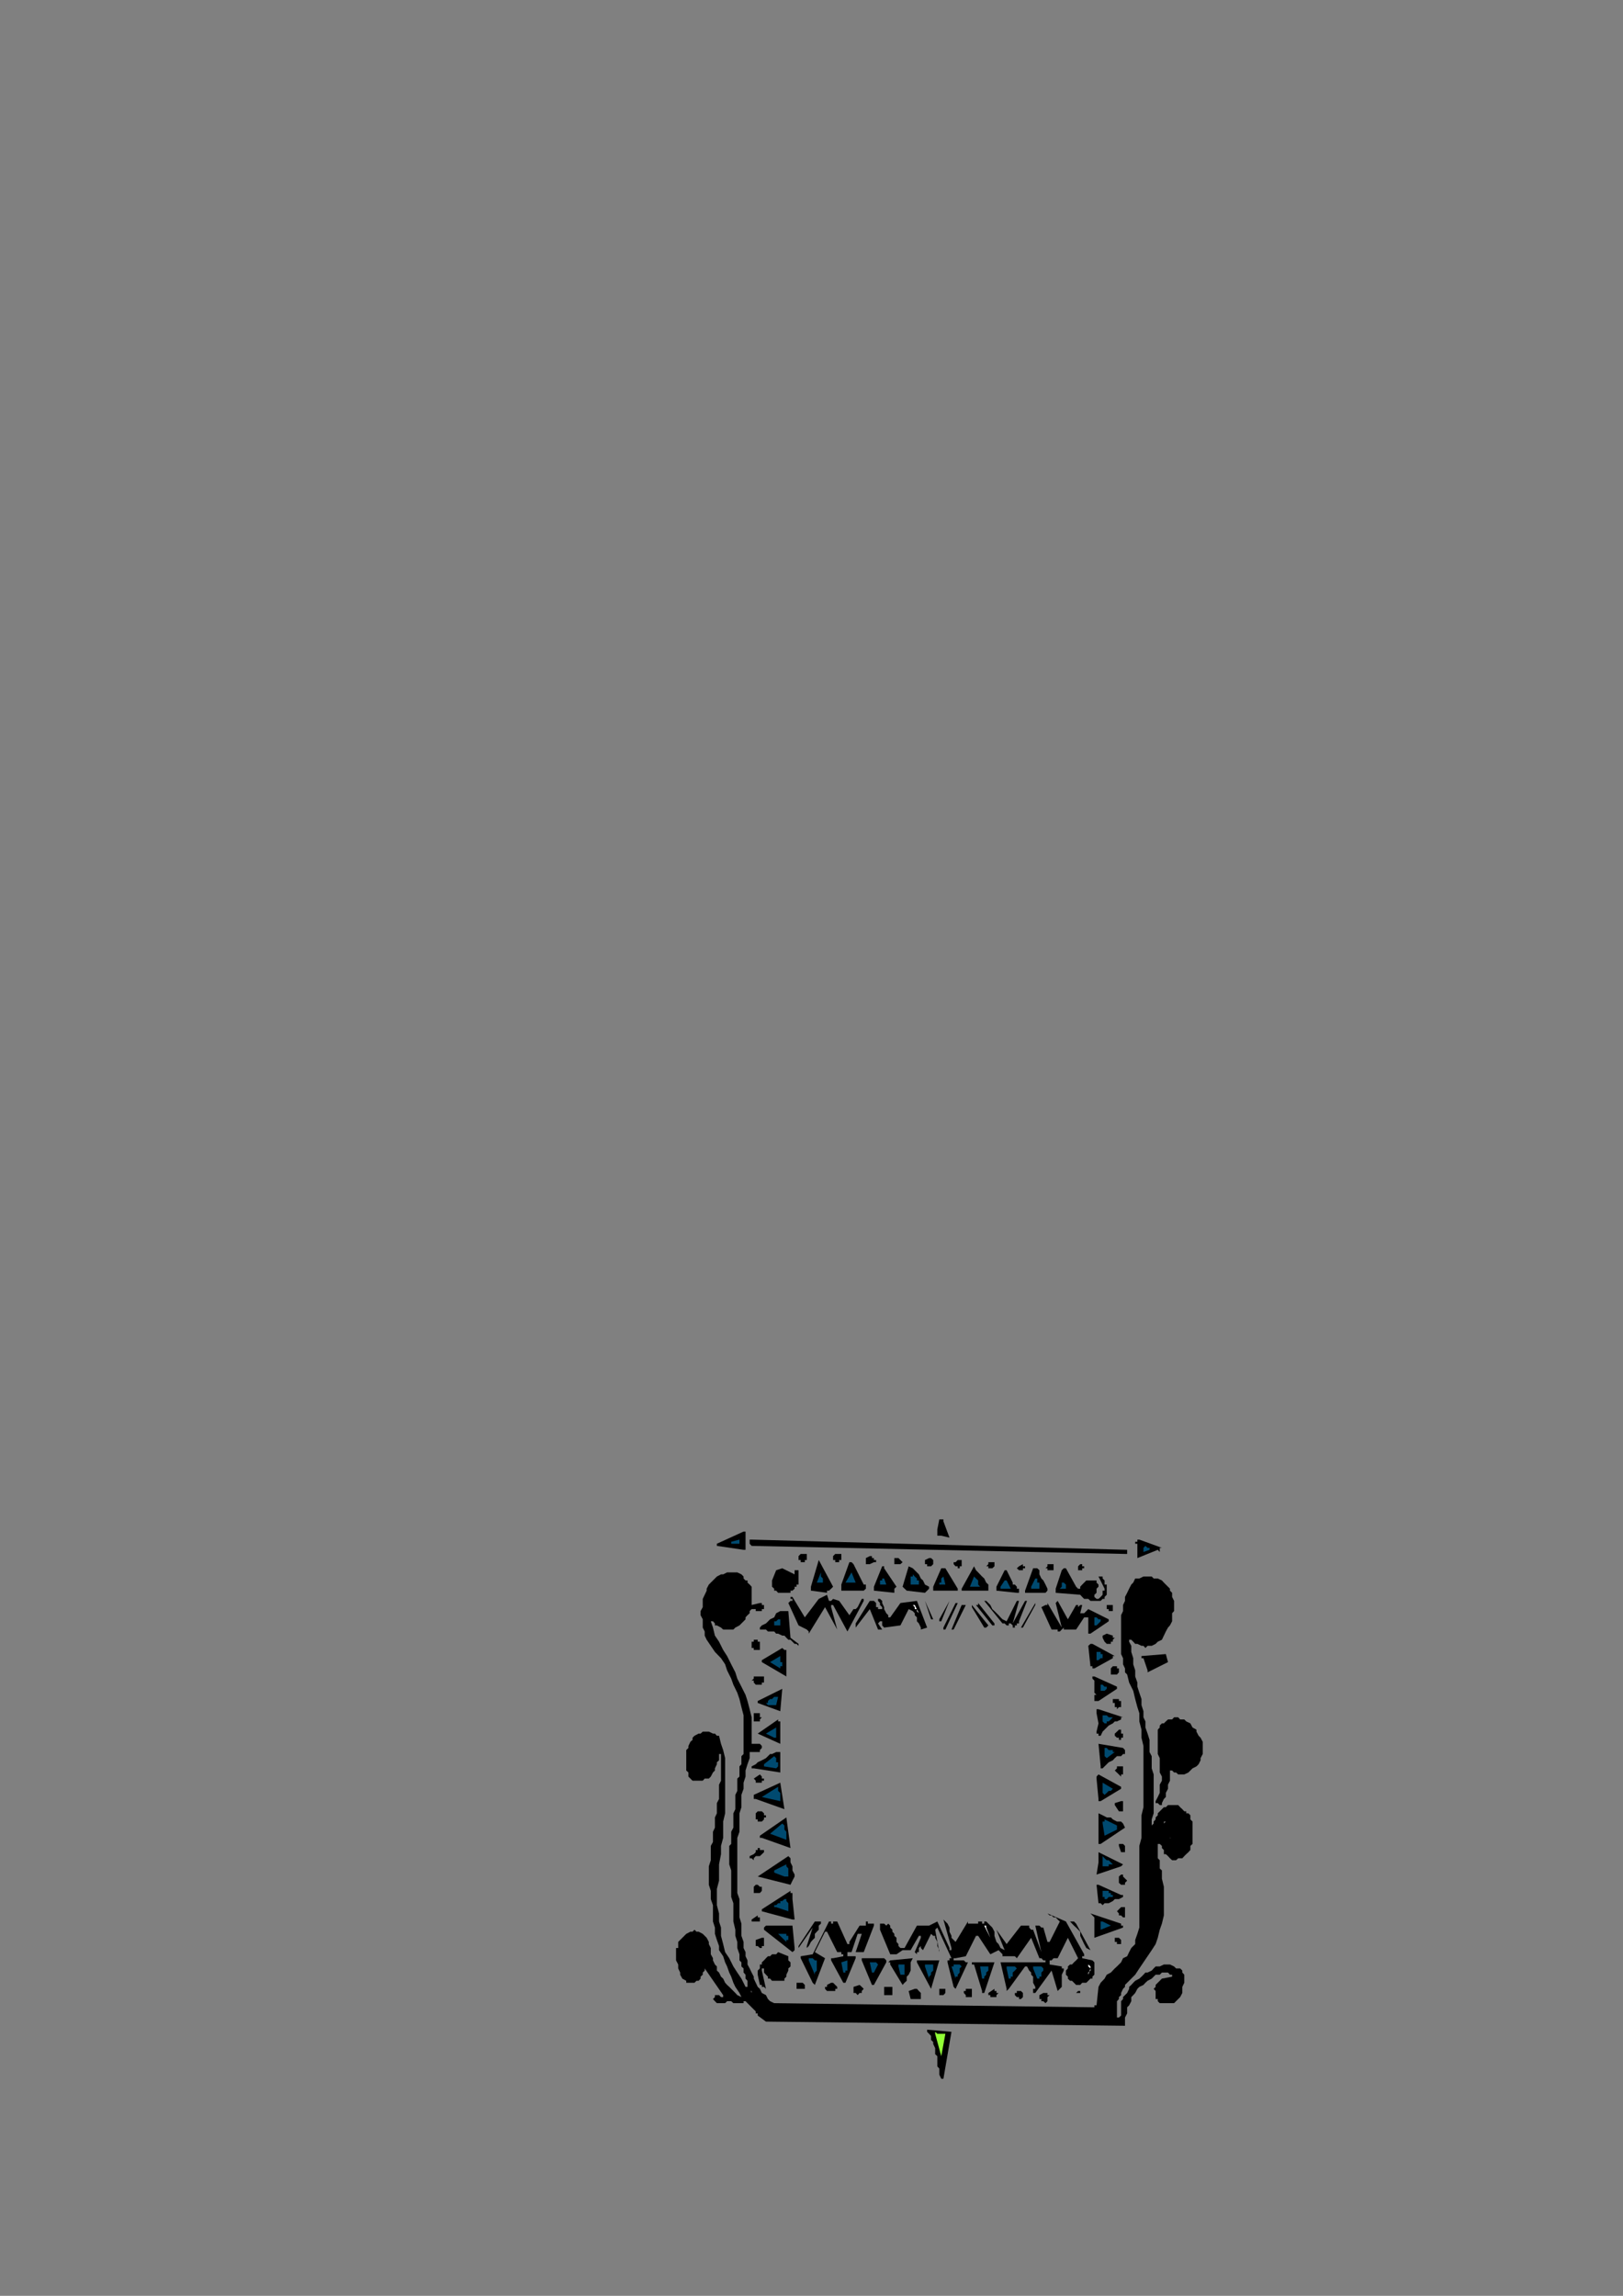 <?xml version="1.0" encoding="utf-8"?>
<!-- Created by UniConvertor 2.0rc4 (https://sk1project.net/) -->
<svg xmlns="http://www.w3.org/2000/svg" height="841.89pt" viewBox="0 0 595.276 841.89" width="595.276pt" version="1.1" xmlns:xlink="http://www.w3.org/1999/xlink" id="40ce5a80-f60b-11ea-b7e3-dcc15c148e23">

<rect x="0" y="0" width="595.276" height="841.89" fill="#808080" stroke="none"/>

<g>
	<g>
		<path style="fill:#000000;" d="M 247.958,715.857 L 247.958,717.369 247.958,718.881 248.75,720.393 248.75,721.833 249.47,723.345 249.47,724.137 250.262,725.577 251.702,726.369 251.702,727.089 252.494,727.089 252.494,727.089 253.214,727.089 254.726,727.089 255.446,726.369 256.238,726.369 256.958,725.577 256.958,724.857 257.75,724.137 257.75,723.345 258.47,722.625 258.47,721.833 265.238,731.625 265.238,732.345 265.238,732.345 264.446,732.345 264.446,732.345 263.726,731.625 263.726,731.625 262.934,731.625 262.214,731.625 262.214,731.625 262.214,732.345 261.494,733.065 261.494,733.065 262.214,733.857 262.934,734.577 263.726,734.577 264.446,734.577 265.238,734.577 265.958,734.577 266.678,733.857 266.678,733.857 267.47,733.857 268.19,733.857 268.982,734.577 269.702,734.577 270.422,734.577 271.214,734.577 271.934,734.577 272.726,734.577 272.726,734.577 272.726,733.857 272.726,733.857 273.446,733.857 277.19,737.601 277.19,738.321 277.19,738.321 277.91,738.321 277.91,739.113 280.934,741.345 412.622,742.857 412.622,741.345 412.622,739.833 413.414,738.321 413.414,737.601 413.414,736.089 414.134,735.369 414.926,733.857 414.926,732.345 415.646,731.625 416.366,730.833 417.158,729.321 417.878,728.601 419.39,727.881 420.11,727.089 420.902,726.369 422.414,725.577 423.134,724.857 423.854,724.137 425.366,724.137 426.158,723.345 426.878,723.345 428.39,723.345 429.11,724.137 429.902,724.137 429.902,724.857 429.902,724.857 429.902,724.857 429.902,724.857 426.158,725.577 425.366,726.369 425.366,726.369 424.646,727.089 424.646,727.089 423.854,727.881 423.854,728.601 423.854,728.601 423.134,729.321 423.854,730.113 423.854,730.833 423.854,731.625 423.854,732.345 423.854,733.065 424.646,733.065 424.646,733.857 425.366,734.577 430.622,734.577 431.342,733.857 432.134,733.065 432.854,732.345 433.646,730.833 433.646,729.321 433.646,728.601 434.366,727.089 434.366,725.577 434.366,725.577 434.366,724.857 434.366,724.857 434.366,724.137 434.366,724.137 433.646,723.345 433.646,723.345 433.646,722.625 432.854,721.833 431.342,721.833 430.622,721.113 429.11,720.393 427.598,720.393 426.878,720.393 425.366,721.113 423.854,721.113 423.134,721.833 422.414,722.625 420.902,723.345 420.11,723.345 419.39,724.137 418.67,724.857 417.878,725.577 416.366,726.369 415.646,727.089 414.926,727.881 414.134,728.601 414.134,729.321 413.414,730.833 412.622,731.625 411.902,732.345 411.902,733.065 411.182,733.857 411.182,734.577 411.182,735.369 411.182,736.089 411.182,736.809 411.182,737.601 411.182,738.321 411.182,739.113 411.182,739.113 410.39,739.833 410.39,739.833 409.67,739.833 409.67,739.113 409.67,737.601 409.67,736.809 409.67,736.089 409.67,735.369 409.67,733.857 410.39,733.065 410.39,732.345 411.182,731.625 411.182,730.833 411.902,729.321 412.622,728.601 412.622,727.881 413.414,727.089 414.134,726.369 414.134,726.369 416.366,724.137 417.878,721.833 419.39,719.601 420.902,717.369 422.414,715.137 423.854,712.905 424.646,710.601 425.366,707.649 426.158,705.417 426.878,702.393 426.878,700.161 426.878,697.137 426.878,694.185 426.878,691.881 426.158,688.929 426.158,685.905 425.366,685.185 425.366,683.673 425.366,682.161 424.646,681.441 424.646,679.929 424.646,678.417 424.646,677.697 424.646,676.185 424.646,676.185 424.646,676.185 425.366,676.185 425.366,676.185 426.158,676.905 426.158,677.697 426.878,678.417 426.878,679.929 427.598,679.929 428.39,680.649 429.11,681.441 429.902,682.161 431.342,682.161 432.134,681.441 433.646,681.441 434.366,680.649 435.086,679.929 435.878,679.209 436.598,678.417 436.598,676.905 437.39,676.185 437.39,675.465 437.39,674.673 437.39,673.953 437.39,673.161 437.39,672.441 437.39,671.721 437.39,670.929 437.39,670.209 437.39,669.417 437.39,668.697 437.39,667.977 436.598,667.185 436.598,666.465 436.598,665.673 435.878,664.953 435.086,664.953 435.086,664.233 434.366,664.233 433.646,663.441 433.646,663.441 432.854,662.721 432.854,662.721 432.134,661.929 431.342,661.929 430.622,661.929 429.902,661.929 428.39,661.929 427.598,662.721 426.878,662.721 426.158,663.441 426.158,663.441 425.366,664.233 424.646,664.953 424.646,665.673 423.854,666.465 423.854,667.185 423.134,667.977 423.134,668.697 422.414,669.417 422.414,667.185 423.134,664.953 423.134,662.721 423.134,661.209 423.134,658.977 423.134,656.745 423.134,654.441 423.134,653.001 423.134,650.697 422.414,648.465 422.414,646.233 422.414,644.001 421.622,642.489 421.622,640.257 421.622,638.025 420.902,635.721 420.11,633.489 420.11,631.257 419.39,629.745 419.39,627.513 418.67,625.281 418.67,623.049 417.878,620.745 417.158,618.513 417.158,617.001 416.366,614.769 416.366,612.537 415.646,610.305 415.646,608.073 414.926,605.769 414.926,603.537 414.134,602.025 414.134,601.305 414.134,601.305 414.926,601.305 414.926,601.305 415.646,602.025 416.366,602.817 417.158,602.817 418.67,603.537 419.39,603.537 420.11,604.329 420.902,603.537 422.414,603.537 423.854,602.817 424.646,602.025 426.158,601.305 426.878,599.793 427.598,598.281 428.39,596.841 429.11,596.049 429.902,594.537 429.902,593.817 429.902,592.305 429.902,591.585 430.622,590.793 430.622,589.353 430.622,588.561 430.622,587.841 430.622,587.049 429.902,585.609 429.902,584.817 429.902,584.097 429.11,583.305 429.11,582.585 428.39,581.865 427.598,581.073 426.878,580.353 426.158,579.561 424.646,578.841 423.134,578.841 422.414,578.121 420.902,578.121 419.39,578.121 417.878,578.841 416.366,578.841 415.646,580.353 414.926,581.073 414.134,582.585 413.414,584.097 412.622,585.609 412.622,587.049 411.902,588.561 411.902,590.793 411.182,592.305 411.182,593.817 411.182,595.329 411.182,596.841 411.182,599.073 411.182,600.585 411.182,602.025 411.182,603.537 411.182,605.049 411.182,606.561 411.902,608.073 411.902,608.793 411.902,610.305 412.622,611.817 412.622,613.257 413.414,614.049 414.134,617.001 415.646,620.025 416.366,623.049 417.158,626.001 417.878,628.233 417.878,631.257 418.67,634.281 418.67,637.233 419.39,640.257 419.39,642.489 419.39,645.513 419.39,648.465 419.39,651.489 419.39,654.441 419.39,656.745 419.39,659.697 419.39,662.721 418.67,665.673 418.67,667.977 418.67,670.929 418.67,673.953 417.878,676.905 417.878,679.209 417.878,682.161 417.878,685.185 417.878,688.137 417.878,691.161 417.878,693.393 417.878,696.417 417.878,699.369 417.878,702.393 417.878,705.417 417.878,706.857 417.158,709.161 416.366,711.393 416.366,712.905 414.926,714.345 414.134,715.857 413.414,717.369 411.902,718.089 411.182,719.601 409.67,721.113 408.878,721.833 407.438,723.345 405.926,724.137 405.134,725.577 403.694,727.089 402.902,728.601 402.182,735.369 401.39,735.369 401.39,735.369 401.39,736.089 401.39,736.089 283.958,734.577 282.446,733.857 281.654,733.065 280.934,731.625 279.422,730.833 278.702,729.321 277.91,728.601 277.19,727.089 276.47,725.577 276.47,724.857 275.678,723.345 274.958,721.833 274.166,720.393 274.166,718.881 273.446,717.369 273.446,715.857 272.726,714.345 272.726,712.113 271.934,709.881 271.934,707.649 271.934,705.417 271.214,703.113 271.214,700.881 271.214,698.649 271.214,696.417 270.422,694.185 270.422,691.881 270.422,689.649 270.422,687.417 270.422,685.185 270.422,682.953 270.422,680.649 270.422,678.417 270.422,676.185 270.422,673.953 271.214,671.721 271.214,669.417 271.214,667.185 271.214,664.953 271.934,662.721 271.934,660.489 271.934,658.185 272.726,655.953 272.726,653.721 273.446,651.489 273.446,649.257 274.166,646.953 274.958,644.721 274.958,642.489 277.19,642.489 277.19,642.489 277.19,642.489 277.91,642.489 277.91,642.489 278.702,642.489 278.702,641.769 278.702,641.769 279.422,640.977 279.422,640.977 279.422,640.977 279.422,640.257 279.422,640.257 279.422,640.257 278.702,639.465 278.702,639.465 277.91,639.465 277.91,639.465 277.91,639.465 277.19,639.465 277.19,639.465 276.47,639.465 276.47,639.465 276.47,639.465 275.678,639.465 275.678,636.513 275.678,633.489 275.678,629.745 274.958,626.793 274.166,623.769 273.446,621.537 271.934,618.513 270.422,615.561 269.702,613.257 268.19,610.305 266.678,607.281 265.238,605.049 263.726,602.025 262.214,599.793 261.494,596.841 260.702,594.537 261.494,594.537 261.494,594.537 262.214,595.329 262.214,596.049 262.934,596.049 264.446,596.841 265.238,597.561 266.678,597.561 267.47,597.561 268.982,597.561 269.702,596.841 271.214,596.049 271.934,595.329 272.726,594.537 273.446,593.817 273.446,593.097 274.166,592.305 274.958,591.585 274.958,590.793 275.678,590.073 275.678,590.073 276.47,590.073 276.47,590.073 277.19,590.073 277.19,590.793 277.91,590.793 278.702,590.793 279.422,590.793 279.422,590.793 279.422,590.073 280.214,590.073 280.214,589.353 280.214,589.353 280.214,588.561 279.422,588.561 279.422,587.841 279.422,587.841 279.422,587.841 278.702,587.841 278.702,587.841 275.678,588.561 275.678,587.841 275.678,586.329 275.678,585.609 275.678,584.817 275.678,583.305 275.678,582.585 275.678,581.865 274.958,581.073 274.166,580.353 274.166,579.561 273.446,579.561 272.726,578.841 272.726,578.121 272.726,578.121 271.934,577.329 271.934,577.329 270.422,576.609 269.702,576.609 268.19,576.609 266.678,576.609 265.238,577.329 264.446,577.329 262.934,578.121 262.214,578.841 261.494,579.561 259.982,581.073 259.19,582.585 259.19,583.305 258.47,584.817 257.75,586.329 257.75,587.841 257.75,589.353 256.958,590.793 256.958,592.305 257.75,593.817 257.75,595.329 257.75,596.841 258.47,598.281 258.47,599.793 259.19,601.305 260.702,603.537 262.214,605.769 264.446,608.073 265.958,610.305 266.678,612.537 268.19,615.561 268.982,617.793 270.422,620.745 271.214,623.049 271.934,626.001 272.726,629.025 272.726,631.977 272.726,634.281 272.726,637.233 272.726,640.257 272.726,643.209 271.934,644.001 271.934,644.721 271.934,645.513 271.934,646.953 271.214,647.745 271.214,648.465 271.214,649.257 271.214,649.977 271.214,650.697 271.214,651.489 270.422,652.209 270.422,653.001 270.422,653.721 270.422,654.441 270.422,655.953 270.422,656.745 269.702,658.185 269.702,658.977 269.702,660.489 269.702,661.929 269.702,663.441 268.982,664.953 268.982,666.465 268.982,667.977 268.982,668.697 268.982,670.209 268.19,671.721 268.19,673.161 268.19,674.673 268.19,676.185 267.47,676.905 267.47,678.417 267.47,681.441 267.47,683.673 268.19,685.905 268.19,688.137 268.19,690.441 268.19,693.393 268.19,695.625 268.982,697.929 268.982,700.161 268.982,702.393 268.982,704.625 269.702,707.649 269.702,709.881 270.422,712.113 270.422,714.345 271.214,716.649 271.214,717.369 271.214,718.089 271.214,718.881 271.934,719.601 271.934,720.393 271.934,721.113 272.726,721.833 272.726,722.625 272.726,723.345 273.446,724.137 273.446,724.857 273.446,725.577 274.166,726.369 274.166,727.089 274.166,727.881 274.166,728.601 274.166,728.601 274.166,728.601 274.166,728.601 273.446,728.601 271.934,725.577 270.422,723.345 268.982,721.113 267.47,718.089 265.958,715.857 265.238,712.905 264.446,709.881 264.446,706.857 263.726,704.625 263.726,701.673 262.934,698.649 262.934,695.625 262.934,692.673 263.726,689.649 263.726,686.697 263.726,683.673 264.446,679.929 264.446,676.905 265.238,673.953 265.238,670.929 265.238,667.977 265.958,664.953 265.958,661.929 265.958,658.977 265.958,655.953 265.958,653.001 265.958,650.697 265.958,647.745 265.958,644.721 265.238,641.769 264.446,639.465 263.726,636.513 262.934,636.513 262.214,635.721 261.494,635.721 259.982,635.001 259.19,635.001 257.75,635.001 256.958,635.721 256.238,635.721 254.726,636.513 254.006,637.233 254.006,638.025 253.214,638.745 252.494,640.257 252.494,640.977 251.702,641.769 251.702,642.489 251.702,644.001 251.702,644.721 251.702,646.233 251.702,646.953 251.702,647.745 251.702,649.257 252.494,649.977 252.494,651.489 252.494,651.489 253.214,652.209 254.006,653.001 254.006,653.001 254.726,653.001 255.446,653.001 256.958,653.001 257.75,653.001 258.47,652.209 259.982,652.209 260.702,651.489 261.494,649.977 262.214,649.257 262.214,648.465 262.934,646.953 262.934,646.233 263.726,645.513 263.726,644.721 263.726,644.001 263.726,644.001 263.726,643.209 263.726,643.209 264.446,643.209 264.446,644.001 264.446,645.513 264.446,647.745 264.446,649.257 264.446,650.697 264.446,653.001 263.726,654.441 263.726,655.953 263.726,658.185 263.726,659.697 262.934,661.209 262.934,663.441 262.934,664.953 262.214,666.465 262.214,668.697 262.214,670.209 261.494,671.721 261.494,673.953 261.494,675.465 260.702,676.905 260.702,679.209 260.702,680.649 260.702,682.161 259.982,684.393 259.982,685.905 259.982,687.417 259.982,689.649 259.982,691.161 260.702,693.393 260.702,694.905 260.702,696.417 261.494,698.649 261.494,700.161 261.494,702.393 261.494,704.625 262.214,706.857 262.214,709.161 262.934,711.393 263.726,713.625 263.726,715.137 265.238,717.369 265.958,719.601 266.678,721.113 267.47,723.345 268.19,724.857 268.982,727.089 269.702,728.601 271.214,730.833 271.934,732.345 270.422,731.625 269.702,730.833 268.982,730.113 268.19,729.321 267.47,728.601 266.678,727.881 265.958,727.089 265.238,725.577 264.446,724.857 263.726,723.345 262.934,722.625 262.934,721.113 262.214,720.393 261.494,718.881 261.494,718.089 260.702,716.649 260.702,715.857 260.702,714.345 259.982,712.905 259.982,712.113 259.19,710.601 258.47,709.881 257.75,709.161 256.238,708.369 256.238,708.369 255.446,708.369 255.446,708.369 254.726,707.649 254.006,708.369 253.214,708.369 251.702,709.161 250.982,709.881 250.262,710.601 249.47,711.393 248.75,712.113 248.75,712.905 248.75,713.625 248.75,713.625 248.75,714.345 247.958,714.345 247.958,715.137 247.958,715.137 247.958,715.857 247.958,715.857 Z M 429.11,673.161 L 429.902,676.905 429.902,677.697 430.622,677.697 430.622,677.697 431.342,678.417 431.342,678.417 431.342,678.417 432.134,678.417 432.134,678.417 432.134,677.697 432.854,677.697 432.854,677.697 432.854,676.905 432.854,676.905 433.646,676.185 433.646,676.185 433.646,676.185 433.646,676.185 432.854,676.185 432.854,676.185 432.134,676.905 432.134,676.905 431.342,676.905 431.342,676.905 431.342,676.185 430.622,676.185 430.622,676.185 430.622,676.185 429.902,675.465 429.902,675.465 429.902,674.673 429.902,674.673 429.11,673.953 429.11,673.953 429.902,673.161 429.902,673.161 429.902,672.441 429.902,672.441 429.11,672.441 429.11,672.441 429.11,673.161 Z M 427.598,667.977 L 428.39,667.977 429.11,667.977 429.902,667.977 430.622,667.977 431.342,668.697 432.134,668.697 432.854,669.417 433.646,670.209 433.646,669.417 433.646,668.697 433.646,667.977 432.854,667.185 432.854,667.185 432.134,666.465 431.342,666.465 431.342,665.673 430.622,665.673 430.622,665.673 429.902,665.673 429.902,665.673 427.598,667.185 427.598,667.185 427.598,667.977 427.598,667.977 426.878,668.697 426.878,668.697 426.878,667.977 427.598,667.977 427.598,667.977 Z M 417.158,717.369 L 419.39,715.137 420.902,712.905 421.622,710.601 422.414,708.369 423.134,706.137 423.134,703.113 423.854,700.881 423.854,697.929 423.854,695.625 423.134,692.673 423.134,689.649 422.414,687.417 422.414,684.393 421.622,681.441 421.622,679.209 420.902,676.185 420.11,679.209 420.11,681.441 420.11,684.393 420.11,686.697 420.902,688.929 420.902,691.881 420.902,694.185 421.622,697.137 421.622,699.369 421.622,702.393 421.622,704.625 420.902,707.649 420.902,709.881 420.11,712.113 418.67,715.137 417.158,717.369 Z M 416.366,584.097 L 416.366,584.097 416.366,584.817 416.366,584.817 416.366,584.817 417.878,584.817 418.67,584.817 420.11,584.817 420.902,584.817 422.414,584.817 423.134,584.817 424.646,585.609 425.366,586.329 426.878,590.073 426.878,589.353 427.598,588.561 427.598,588.561 427.598,587.841 426.878,587.049 426.878,586.329 426.878,585.609 426.158,584.817 425.366,584.097 424.646,583.305 423.134,582.585 422.414,581.865 420.902,581.865 420.11,581.865 418.67,581.865 417.878,582.585 417.158,582.585 417.158,583.305 417.158,583.305 416.366,584.097 Z M 417.158,593.817 L 419.39,599.793 420.11,599.793 420.11,599.793 420.902,599.793 421.622,599.793 421.622,599.793 422.414,599.793 422.414,599.073 423.134,599.073 423.134,598.281 423.854,597.561 423.854,597.561 424.646,596.841 424.646,596.049 424.646,596.049 425.366,595.329 425.366,595.329 424.646,595.329 423.854,595.329 423.854,596.049 423.134,596.049 422.414,596.049 422.414,596.841 421.622,596.841 420.902,596.841 420.11,596.049 419.39,596.049 418.67,595.329 418.67,594.537 418.67,593.817 418.67,593.097 418.67,592.305 418.67,592.305 419.39,591.585 419.39,590.793 420.11,590.073 420.902,590.073 420.902,590.073 421.622,590.073 421.622,590.073 422.414,590.073 422.414,589.353 422.414,589.353 422.414,589.353 421.622,589.353 421.622,589.353 420.902,588.561 420.902,588.561 420.11,588.561 420.11,588.561 419.39,588.561 419.39,589.353 418.67,589.353 417.158,593.817 Z M 267.47,581.865 L 268.19,581.865 268.19,581.865 268.982,581.865 268.982,582.585 269.702,583.305 269.702,583.305 270.422,584.097 270.422,584.817 270.422,585.609 270.422,587.049 270.422,587.841 270.422,589.353 270.422,590.793 269.702,591.585 268.982,592.305 268.19,593.817 268.982,593.097 269.702,593.097 270.422,592.305 271.214,591.585 271.214,590.793 271.934,589.353 271.934,588.561 271.934,587.841 272.726,587.049 272.726,586.329 272.726,586.329 272.726,585.609 272.726,585.609 272.726,584.817 272.726,584.817 272.726,584.097 272.726,584.097 272.726,583.305 271.934,582.585 271.934,581.865 271.214,581.073 270.422,581.073 270.422,580.353 269.702,580.353 268.982,580.353 268.982,580.353 268.982,580.353 268.19,580.353 268.19,580.353 267.47,580.353 267.47,580.353 266.678,581.073 267.47,581.073 267.47,581.073 267.47,581.865 267.47,581.865 Z M 254.726,642.489 L 254.726,649.257 254.726,649.257 255.446,649.977 255.446,649.977 256.238,649.977 258.47,649.257 258.47,648.465 259.19,648.465 259.19,647.745 259.19,647.745 259.19,647.745 258.47,647.745 257.75,647.745 257.75,647.745 256.958,647.745 256.958,647.745 256.238,646.953 256.238,646.953 255.446,646.233 255.446,645.513 255.446,644.721 255.446,644.721 256.238,644.001 256.238,643.209 256.958,642.489 256.958,641.769 257.75,640.977 257.75,640.977 257.75,640.977 258.47,640.977 259.19,640.977 259.19,640.257 259.982,640.257 260.702,640.257 261.494,640.977 262.214,640.977 262.934,640.977 262.934,641.769 262.934,640.977 262.934,640.257 262.214,639.465 261.494,639.465 261.494,638.745 260.702,638.745 259.982,638.745 259.19,638.025 258.47,638.745 257.75,638.745 256.958,639.465 256.238,639.465 255.446,640.257 255.446,640.977 255.446,641.769 254.726,642.489 Z M 252.494,722.625 L 252.494,722.625 252.494,723.345 253.214,723.345 253.214,723.345 254.006,723.345 254.006,723.345 254.006,723.345 254.006,723.345 254.006,722.625 254.006,722.625 253.214,721.833 253.214,721.833 252.494,721.833 252.494,721.833 252.494,721.833 252.494,722.625 Z M 250.982,717.369 L 250.982,717.369 250.982,718.089 250.982,718.089 250.982,718.881 251.702,718.881 251.702,719.601 251.702,719.601 252.494,719.601 251.702,716.649 252.494,715.857 252.494,715.857 252.494,715.137 253.214,715.137 253.214,714.345 254.006,714.345 254.006,713.625 254.726,713.625 254.726,713.625 255.446,713.625 255.446,713.625 256.238,713.625 256.238,713.625 256.238,712.905 255.446,712.905 255.446,712.113 255.446,712.113 254.726,712.113 254.726,712.113 254.726,712.113 254.006,712.113 254.006,712.113 253.214,712.905 252.494,712.905 252.494,713.625 252.494,713.625 251.702,714.345 251.702,715.137 251.702,715.137 251.702,715.857 251.702,715.857 251.702,715.857 250.982,716.649 250.982,716.649 250.982,717.369 250.982,717.369 Z M 426.878,730.113 L 426.878,730.113 426.878,730.113 426.878,730.833 426.878,730.833 426.878,730.833 427.598,730.833 427.598,730.833 427.598,730.833 428.39,730.833 429.11,730.833 429.11,730.833 429.902,730.833 429.902,730.113 429.902,730.113 430.622,729.321 430.622,729.321 429.902,728.601 429.902,728.601 429.11,728.601 428.39,728.601 427.598,728.601 427.598,728.601 426.878,729.321 426.878,730.113 Z M 404.414,734.577 L 404.414,734.577 404.414,734.577 404.414,735.369 405.134,735.369 411.902,724.137 410.39,724.857 409.67,725.577 408.158,726.369 407.438,727.089 406.646,727.881 405.926,728.601 405.926,730.113 405.134,731.625 405.134,732.345 405.134,732.345 405.134,733.065 405.134,733.065 405.134,733.065 405.134,733.857 404.414,733.857 404.414,734.577 Z M 274.958,730.113 L 274.958,730.113 275.678,730.113 275.678,730.113 275.678,730.833 274.958,729.321 274.958,729.321 274.958,729.321 274.958,729.321 274.958,730.113 Z" />
		<path style="fill:#000000;" d="M 262.934,566.889 L 272.726,568.329 272.726,568.329 272.726,568.329 273.446,568.329 273.446,568.329 273.446,561.633 273.446,561.633 272.726,561.633 272.726,561.633 272.726,561.633 262.934,566.097 262.934,566.097 262.934,566.097 262.934,566.889 262.934,566.889 Z" />
		<path style="fill:#004a70;" d="M 268.19,566.097 L 268.982,566.097 268.982,566.097 269.702,566.097 269.702,566.097 269.702,566.097 270.422,566.097 270.422,566.097 271.214,566.097 271.214,566.097 271.214,565.377 271.214,565.377 271.214,564.585 268.19,565.377 268.19,565.377 268.19,565.377 268.19,566.097 268.19,566.097 Z" />
		<path style="fill:#000000;" d="M 274.958,681.441 L 274.958,681.441 275.678,681.441 275.678,681.441 276.47,682.161 276.47,681.441 276.47,681.441 276.47,681.441 277.19,680.649 277.19,680.649 277.91,680.649 277.91,680.649 278.702,680.649 280.214,679.209 280.214,679.209 280.214,678.417 280.214,678.417 279.422,678.417 279.422,678.417 278.702,678.417 278.702,677.697 277.91,677.697 277.91,678.417 277.19,678.417 277.19,679.209 276.47,679.929 274.958,680.649 274.958,680.649 274.958,680.649 274.958,681.441 274.958,681.441 Z" />
		<path style="fill:#000000;" d="M 274.958,565.377 L 274.958,565.377 274.958,565.377 274.958,565.377 274.958,565.377 274.958,566.097 274.958,566.097 274.958,566.097 275.678,566.889 412.622,569.841 412.622,569.841 413.414,569.841 413.414,569.841 413.414,569.121 413.414,569.121 413.414,568.329 413.414,568.329 413.414,568.329 275.678,564.585 275.678,564.585 275.678,564.585 274.958,564.585 274.958,565.377 Z" />
		<path style="fill:#000000;" d="M 275.678,603.537 L 275.678,603.537 275.678,603.537 275.678,603.537 275.678,604.329 275.678,604.329 276.47,604.329 276.47,605.049 277.19,605.049 277.19,605.049 277.91,605.049 278.702,605.049 278.702,605.049 278.702,602.817 278.702,602.025 278.702,602.025 278.702,602.025 277.91,602.025 277.91,601.305 277.19,601.305 277.19,601.305 276.47,601.305 276.47,602.025 275.678,602.025 275.678,602.817 275.678,603.537 Z" />
		<path style="fill:#000000;" d="M 276.47,648.465 L 286.19,649.977 286.19,642.489 284.678,642.489 283.166,643.209 282.446,643.209 280.934,644.721 279.422,645.513 277.91,646.233 277.19,646.953 275.678,647.745 275.678,647.745 275.678,647.745 275.678,648.465 276.47,648.465 Z" />
		<path style="fill:#000000;" d="M 275.678,704.625 L 275.678,704.625 276.47,704.625 276.47,704.625 276.47,704.625 278.702,704.625 278.702,703.905 278.702,703.905 278.702,703.905 278.702,703.113 278.702,703.113 277.91,703.113 277.91,703.113 277.91,702.393 275.678,703.905 275.678,703.905 275.678,703.905 275.678,703.905 275.678,704.625 Z" />
		<path style="fill:#000000;" d="M 276.47,617.001 L 276.47,617.001 276.47,617.001 276.47,617.001 276.47,617.001 276.47,617.001 277.19,617.793 277.19,617.793 277.91,617.793 278.702,617.793 278.702,617.793 279.422,617.793 279.422,617.793 279.422,617.001 280.214,617.001 280.214,617.001 280.214,617.001 280.214,616.281 280.214,616.281 280.214,616.281 280.214,615.561 280.214,615.561 280.214,615.561 280.214,614.769 279.422,614.769 277.19,614.769 277.19,614.769 276.47,614.769 276.47,615.561 275.678,616.281 275.678,616.281 276.47,616.281 276.47,616.281 276.47,617.001 Z" />
		<path style="fill:#000000;" d="M 276.47,691.881 L 276.47,692.673 276.47,692.673 276.47,693.393 276.47,693.393 276.47,694.185 276.47,694.185 277.19,694.185 277.19,694.185 277.91,694.185 277.91,694.185 278.702,694.185 278.702,694.185 278.702,694.185 279.422,693.393 279.422,692.673 279.422,691.881 278.702,691.881 278.702,691.881 277.91,691.161 277.91,691.161 277.19,691.161 277.19,691.161 276.47,691.881 276.47,691.881 276.47,691.881 276.47,691.881 276.47,691.881 276.47,691.881 Z" />
		<path style="fill:#000000;" d="M 276.47,629.025 L 276.47,630.537 276.47,631.257 276.47,631.257 277.19,631.257 277.19,631.257 277.19,631.257 277.91,631.257 277.91,631.257 278.702,631.257 278.702,631.257 278.702,630.537 278.702,630.537 279.422,629.745 278.702,629.745 278.702,629.745 278.702,629.025 278.702,629.025 278.702,628.233 278.702,628.233 277.91,628.233 277.91,628.233 277.91,628.233 277.19,628.233 277.19,628.233 276.47,628.233 276.47,628.233 276.47,628.233 276.47,628.233 276.47,629.025 Z" />
		<path style="fill:#000000;" d="M 277.19,653.001 L 277.19,653.721 277.91,653.721 278.702,653.721 279.422,653.721 279.422,653.721 279.422,653.001 280.214,653.001 280.214,652.209 279.422,652.209 279.422,651.489 279.422,651.489 278.702,650.697 276.47,652.209 277.19,653.001 277.19,653.001 277.19,653.001 277.19,653.001 Z" />
		<path style="fill:#000000;" d="M 276.47,658.977 L 276.47,658.977 276.47,659.697 277.19,659.697 277.19,659.697 287.702,663.441 286.19,653.721 276.47,658.185 276.47,658.185 276.47,658.185 276.47,658.977 276.47,658.977 Z" />
		<path style="fill:#000000;" d="M 277.19,665.673 L 277.19,666.465 277.19,666.465 277.19,667.185 277.91,667.185 277.91,667.185 277.91,667.185 277.91,667.977 278.702,667.977 278.702,667.977 279.422,667.977 280.214,667.185 280.214,667.185 280.214,667.185 280.214,667.185 280.214,666.465 280.934,666.465 280.934,665.673 280.214,665.673 280.214,665.673 280.214,664.953 280.214,664.953 280.214,664.953 280.214,664.953 279.422,664.233 279.422,664.233 278.702,664.233 278.702,664.233 277.91,664.233 277.91,664.233 277.19,664.953 277.19,664.953 277.19,665.673 Z" />
		<path style="fill:#000000;" d="M 277.19,712.113 L 277.19,712.905 277.19,712.905 277.19,713.625 277.91,713.625 277.91,713.625 277.91,713.625 278.702,714.345 278.702,714.345 278.702,714.345 279.422,714.345 279.422,713.625 279.422,713.625 280.214,713.625 280.214,712.905 280.214,712.905 280.214,712.113 280.214,712.113 280.214,712.113 280.214,711.393 280.214,711.393 280.214,710.601 280.214,710.601 279.422,710.601 279.422,710.601 277.19,711.393 277.19,711.393 277.19,711.393 277.19,712.113 277.19,712.113 Z" />
		<path style="fill:#000000;" d="M 277.91,635.721 L 286.19,639.465 286.19,631.977 286.19,631.257 286.19,631.257 285.398,631.257 285.398,630.537 277.91,635.721 277.91,635.721 277.91,635.721 277.91,635.721 277.91,635.721 Z" />
		<path style="fill:#000000;" d="M 277.91,688.137 L 289.934,691.161 290.654,689.649 291.446,688.137 291.446,687.417 290.654,685.905 290.654,684.393 289.934,682.953 289.934,681.441 289.142,680.649 277.91,688.137 277.91,688.137 277.91,688.137 277.91,688.137 277.91,688.137 Z" />
		<path style="fill:#000000;" d="M 277.91,724.137 L 278.702,727.881 279.422,727.881 279.422,728.601 280.214,728.601 280.934,729.321 279.422,722.625 279.422,721.833 279.422,721.833 280.214,721.833 280.214,721.833 280.214,722.625 280.214,722.625 280.214,723.345 280.214,723.345 280.934,724.137 281.654,724.857 281.654,725.577 282.446,725.577 283.166,726.369 283.958,726.369 284.678,726.369 285.398,726.369 285.398,726.369 286.19,726.369 286.19,726.369 286.91,726.369 286.91,726.369 287.702,726.369 287.702,725.577 287.702,725.577 288.422,724.857 288.422,724.137 289.142,722.625 289.142,721.833 289.934,721.113 289.934,719.601 289.142,718.881 289.142,717.369 285.398,715.857 284.678,716.649 283.958,716.649 283.166,716.649 282.446,717.369 281.654,717.369 280.934,718.089 280.214,718.881 279.422,719.601 279.422,720.393 278.702,720.393 278.702,721.113 278.702,721.833 277.91,722.625 277.91,723.345 277.91,723.345 277.91,724.137 Z M 285.398,724.857 L 286.19,724.857 286.19,724.857 286.91,724.137 287.702,723.345 286.91,723.345 286.91,723.345 286.19,724.137 286.19,724.137 286.19,724.137 285.398,724.857 285.398,724.857 285.398,724.857 285.398,724.857 285.398,724.857 285.398,724.857 285.398,724.857 Z M 282.446,721.833 L 283.166,721.833 283.166,722.625 283.958,722.625 283.958,722.625 283.958,722.625 284.678,722.625 284.678,721.833 285.398,721.833 285.398,721.113 285.398,721.113 284.678,720.393 284.678,720.393 283.958,720.393 283.958,720.393 283.958,720.393 283.166,721.113 283.166,721.113 283.166,721.113 282.446,721.113 282.446,721.833 282.446,721.833 282.446,721.833 282.446,721.833 282.446,721.833 Z M 285.398,718.089 L 285.398,718.881 286.19,718.881 286.19,718.881 286.91,719.601 286.91,719.601 286.91,719.601 287.702,720.393 287.702,720.393 287.702,720.393 287.702,719.601 287.702,719.601 287.702,718.881 286.91,718.881 286.19,718.881 286.19,718.089 285.398,718.089 Z" />
		<path style="fill:#000000;" d="M 277.91,624.489 L 286.19,627.513 286.91,619.305 277.91,623.769 277.91,623.769 277.91,624.489 277.91,624.489 277.91,624.489 Z" />
		<path style="fill:#000000;" d="M 278.702,597.561 L 278.702,597.561 278.702,597.561 278.702,597.561 278.702,597.561 280.214,597.561 280.934,597.561 281.654,598.281 283.166,598.281 283.958,598.281 284.678,599.073 285.398,599.073 286.91,599.793 287.702,599.793 288.422,600.585 289.142,601.305 289.934,601.305 290.654,602.025 291.446,602.817 292.166,602.817 292.886,603.537 292.886,602.817 293.678,602.817 293.678,602.817 292.886,602.817 289.934,600.585 289.142,590.793 287.702,590.793 286.19,590.793 284.678,591.585 283.958,593.097 282.446,593.817 280.934,595.329 279.422,596.049 278.702,596.841 278.702,596.841 278.702,596.841 278.702,597.561 278.702,597.561 Z" />
		<path style="fill:#000000;" d="M 278.702,673.161 L 278.702,673.161 278.702,673.161 278.702,673.953 279.422,673.953 289.934,677.697 288.422,666.465 278.702,673.161 278.702,673.161 278.702,673.161 278.702,673.161 278.702,673.161 Z" />
		<path style="fill:#000000;" d="M 279.422,609.513 L 288.422,614.769 288.422,605.049 287.702,605.049 287.702,605.049 287.702,605.049 286.91,604.329 279.422,608.793 279.422,608.793 279.422,608.793 279.422,609.513 279.422,609.513 Z" />
		<path style="fill:#004a70;" d="M 279.422,658.977 L 286.19,660.489 286.19,659.697 286.19,659.697 286.19,658.977 286.19,658.185 286.19,657.465 285.398,656.745 285.398,655.953 285.398,655.233 279.422,658.977 279.422,658.977 279.422,658.977 279.422,658.977 279.422,658.977 Z" />
		<path style="fill:#000000;" d="M 279.422,700.881 L 290.654,703.905 290.654,703.905 290.654,703.905 291.446,703.905 291.446,703.905 290.654,696.417 290.654,696.417 290.654,695.625 290.654,695.625 290.654,694.905 290.654,694.905 290.654,694.185 289.934,694.185 289.934,693.393 279.422,700.161 279.422,700.161 279.422,700.161 279.422,700.161 279.422,700.881 Z" />
		<path style="fill:#004a70;" d="M 280.214,646.953 L 280.214,647.745 280.214,647.745 280.214,647.745 280.214,647.745 284.678,648.465 284.678,648.465 285.398,647.745 285.398,646.953 285.398,646.953 285.398,646.233 284.678,646.233 284.678,645.513 284.678,644.721 284.678,644.721 284.678,644.721 284.678,644.721 283.958,644.001 280.214,646.953 280.214,646.953 280.214,646.953 280.214,646.953 280.214,646.953 Z" />
		<path style="fill:#000000;" d="M 280.214,707.649 L 290.654,715.857 290.654,715.857 290.654,715.857 291.446,715.137 291.446,714.345 290.654,706.137 280.934,706.137 280.934,706.137 280.934,706.137 280.214,706.857 280.214,706.857 280.214,706.857 280.214,706.857 280.214,707.649 280.214,707.649 Z" />
		<path style="fill:#004a70;" d="M 280.934,635.721 L 283.958,637.233 284.678,637.233 284.678,636.513 284.678,635.721 284.678,635.721 284.678,635.001 284.678,634.281 284.678,634.281 284.678,633.489 280.934,635.721 280.934,635.721 280.934,635.721 280.934,635.721 280.934,635.721 Z" />
		<path style="fill:#004a70;" d="M 280.934,624.489 L 281.654,625.281 282.446,625.281 282.446,625.281 283.166,625.281 283.958,625.281 283.958,625.281 284.678,625.281 284.678,625.281 285.398,622.257 284.678,622.257 283.958,622.257 283.958,622.257 283.166,623.049 282.446,623.049 281.654,623.769 281.654,624.489 280.934,624.489 280.934,624.489 280.934,624.489 280.934,624.489 280.934,624.489 Z" />
		<path style="fill:#004a70;" d="M 282.446,609.513 L 286.19,611.817 286.19,611.025 286.91,611.025 286.91,610.305 286.91,609.513 286.19,609.513 286.19,608.793 286.19,608.073 286.19,607.281 282.446,609.513 282.446,609.513 282.446,609.513 282.446,609.513 282.446,609.513 Z" />
		<path style="fill:#004a70;" d="M 282.446,672.441 L 288.422,674.673 288.422,673.953 288.422,673.161 288.422,672.441 288.422,671.721 287.702,670.929 287.702,670.209 287.702,669.417 286.91,668.697 282.446,672.441 282.446,672.441 282.446,672.441 282.446,672.441 282.446,672.441 Z" />
		<path style="fill:#ffffff;" d="M 283.166,738.321 L 405.134,739.833 283.166,738.321 Z" />
		<path style="fill:#000000;" d="M 283.166,579.561 L 283.166,580.353 283.166,581.073 283.166,581.073 283.166,581.865 283.958,582.585 283.958,582.585 283.958,583.305 284.678,583.305 285.398,584.097 286.19,584.097 286.91,584.097 287.702,584.097 288.422,584.097 289.142,584.097 289.934,584.097 289.934,583.305 290.654,583.305 291.446,582.585 291.446,582.585 291.446,581.865 292.166,581.865 292.166,581.073 292.886,581.073 292.886,581.073 292.886,576.609 292.886,575.817 292.886,575.817 292.166,575.817 292.166,575.817 291.446,575.817 291.446,575.817 291.446,576.609 291.446,577.329 286.91,575.097 284.678,575.817 283.166,579.561 Z M 284.678,580.353 L 284.678,581.865 285.398,582.585 285.398,582.585 285.398,582.585 285.398,583.305 286.19,583.305 286.91,583.305 286.91,583.305 287.702,583.305 287.702,582.585 287.702,582.585 286.91,581.865 286.91,581.865 286.19,581.073 286.19,581.073 286.19,580.353 286.19,580.353 286.19,579.561 286.19,578.841 286.19,578.841 286.91,578.121 286.91,578.121 287.702,577.329 288.422,578.121 288.422,578.121 289.142,578.841 288.422,578.841 288.422,579.561 288.422,579.561 288.422,580.353 289.142,580.353 289.142,580.353 289.934,579.561 289.934,579.561 289.934,579.561 289.934,579.561 289.934,578.841 289.934,578.841 289.142,578.121 289.142,578.121 289.142,578.121 288.422,577.329 288.422,577.329 287.702,577.329 286.91,576.609 286.91,577.329 286.19,577.329 286.19,578.121 285.398,578.121 285.398,578.841 285.398,579.561 284.678,579.561 284.678,580.353 Z" />
		<path style="fill:#004a70;" d="M 283.958,595.329 L 283.958,596.049 283.958,596.049 283.958,596.049 283.958,596.049 284.678,596.049 285.398,596.049 285.398,596.049 286.19,596.049 286.19,596.049 286.19,596.049 286.19,595.329 286.19,595.329 286.19,594.537 286.19,594.537 286.19,593.817 286.91,593.817 286.19,593.817 286.19,593.817 285.398,593.817 285.398,593.817 284.678,594.537 283.958,594.537 283.958,595.329 283.958,595.329 283.958,595.329 283.958,595.329 283.958,595.329 283.958,595.329 Z" />
		<path style="fill:#004a70;" d="M 283.958,686.697 L 287.702,688.137 287.702,688.137 288.422,688.137 288.422,688.137 289.142,688.137 289.142,688.137 289.142,687.417 289.142,686.697 289.142,685.905 289.142,685.185 288.422,684.393 288.422,683.673 288.422,683.673 283.958,685.905 283.958,685.905 283.958,686.697 283.958,686.697 283.958,686.697 Z" />
		<path style="fill:#004a70;" d="M 283.958,699.369 L 284.678,699.369 284.678,699.369 284.678,699.369 284.678,699.369 289.142,700.881 289.142,700.881 289.142,700.161 289.142,699.369 289.142,699.369 289.142,698.649 289.142,697.929 288.422,697.137 288.422,697.137 288.422,696.417 287.702,696.417 286.91,697.137 286.19,697.137 286.19,697.929 285.398,697.929 284.678,698.649 284.678,698.649 284.678,698.649 284.678,698.649 283.958,698.649 283.958,699.369 Z" />
		<path style="fill:#004a70;" d="M 285.398,709.161 L 288.422,712.113 288.422,711.393 289.142,711.393 289.142,710.601 289.142,709.881 288.422,709.881 288.422,709.161 287.702,709.161 287.702,709.161 286.91,709.161 286.19,709.161 286.19,709.161 285.398,709.161 285.398,709.161 285.398,709.161 285.398,709.161 285.398,709.161 Z" />
		<path style="fill:#000000;" d="M 289.142,587.841 L 292.886,596.049 295.91,597.561 296.63,598.281 296.63,598.281 296.63,598.281 296.63,599.073 302.606,589.353 307.07,597.561 304.838,589.353 304.838,589.353 304.838,589.353 304.838,588.561 305.558,588.561 310.814,598.281 316.79,587.049 316.79,587.049 316.79,586.329 316.07,586.329 316.07,586.329 314.558,589.353 313.838,590.073 313.838,590.073 313.046,590.073 313.046,590.073 311.534,592.305 307.79,587.049 305.558,586.329 305.558,586.329 304.838,587.049 304.046,587.049 304.046,587.049 303.326,584.817 300.302,586.329 295.19,593.097 290.654,585.609 289.934,585.609 289.934,586.329 290.654,586.329 290.654,587.049 289.934,587.049 289.934,587.049 289.142,587.841 289.142,587.841 Z" />
		<path style="fill:#000000;" d="M 292.166,728.601 L 292.166,728.601 292.166,728.601 292.166,729.321 292.166,729.321 292.886,729.321 292.886,729.321 292.886,729.321 293.678,729.321 293.678,729.321 294.398,729.321 294.398,729.321 295.19,729.321 295.19,729.321 295.19,728.601 295.19,728.601 295.19,727.881 295.19,727.881 294.398,727.089 294.398,727.089 293.678,727.089 293.678,727.089 292.886,727.089 292.166,727.089 292.166,727.881 292.166,727.881 292.166,727.881 292.166,727.881 292.166,728.601 Z" />
		<path style="fill:#000000;" d="M 292.886,713.625 L 292.886,713.625 292.886,713.625 292.886,714.345 292.886,714.345 298.07,706.857 295.91,713.625 295.91,714.345 295.91,714.345 296.63,713.625 296.63,713.625 297.422,712.113 298.07,711.393 298.862,710.601 298.862,709.161 299.582,708.369 300.302,707.649 300.302,706.137 301.094,705.417 301.094,705.417 301.094,704.625 300.302,704.625 300.302,704.625 299.582,704.625 299.582,704.625 298.862,704.625 298.862,704.625 292.886,713.625 Z" />
		<path style="fill:#000000;" d="M 292.886,571.353 L 292.886,571.353 292.886,572.073 293.678,572.073 293.678,572.073 293.678,572.073 293.678,572.865 294.398,572.865 294.398,572.865 295.19,572.865 295.19,572.073 295.91,572.073 295.91,572.073 295.91,571.353 295.91,570.633 295.91,570.633 295.91,569.841 294.398,569.841 293.678,569.841 293.678,569.841 292.886,570.633 292.886,571.353 Z" />
		<path style="fill:#000000;" d="M 293.678,718.089 L 298.07,727.089 298.07,727.089 298.07,727.089 298.862,727.881 298.862,727.881 302.606,718.089 298.862,715.857 302.606,708.369 302.606,708.369 302.606,708.369 303.326,708.369 303.326,708.369 307.07,715.857 307.07,715.857 307.79,715.857 307.79,715.857 308.582,715.857 308.582,715.857 308.582,716.649 309.302,716.649 309.302,716.649 309.302,716.649 309.302,717.369 309.302,717.369 309.302,717.369 305.558,718.089 305.558,718.089 305.558,718.089 304.838,718.089 304.838,718.881 309.302,727.089 309.302,727.089 310.094,727.089 310.094,727.089 310.094,727.089 313.838,718.089 313.838,718.089 313.838,717.369 313.838,717.369 313.838,717.369 311.534,717.369 310.814,717.369 310.814,716.649 310.814,716.649 310.814,715.857 310.814,715.857 311.534,715.857 311.534,715.857 312.326,715.857 314.558,709.161 315.278,709.161 315.278,709.161 315.278,709.161 316.07,709.161 313.838,715.857 316.79,715.857 320.534,706.137 320.534,705.417 319.814,705.417 319.814,705.417 319.022,705.417 319.022,705.417 318.302,705.417 318.302,704.625 317.582,704.625 317.582,705.417 317.582,705.417 317.582,706.137 316.79,706.137 315.278,706.137 311.534,712.113 311.534,712.905 311.534,712.905 311.534,712.905 310.814,712.905 307.07,704.625 306.35,704.625 306.35,704.625 305.558,704.625 305.558,705.417 304.838,705.417 304.838,704.625 304.046,704.625 304.046,704.625 298.07,716.649 293.678,717.369 293.678,717.369 293.678,717.369 293.678,717.369 293.678,718.089 Z" />
		<path style="fill:#004a70;" d="M 296.63,718.881 L 298.862,724.137 298.862,723.345 298.862,723.345 299.582,722.625 299.582,721.833 299.582,721.113 299.582,720.393 299.582,719.601 299.582,718.881 299.582,718.881 298.862,718.881 298.862,718.881 298.07,718.089 298.07,718.089 297.422,718.089 296.63,718.089 296.63,718.089 296.63,718.089 296.63,718.881 296.63,718.881 296.63,718.881 Z" />
		<path style="fill:#000000;" d="M 297.422,581.865 L 297.422,581.865 297.422,582.585 297.422,582.585 297.422,583.305 303.326,584.097 303.326,584.097 303.326,583.305 304.046,583.305 304.046,583.305 304.046,583.305 304.838,582.585 304.838,582.585 305.558,581.865 300.302,572.073 297.422,581.865 Z" />
		<path style="fill:#004a70;" d="M 299.582,580.353 L 301.814,580.353 301.814,580.353 301.814,579.561 301.814,578.841 301.814,578.841 301.094,578.121 301.094,577.329 301.094,576.609 301.094,576.609 299.582,580.353 299.582,580.353 299.582,580.353 299.582,580.353 299.582,580.353 Z" />
		<path style="fill:#000000;" d="M 302.606,728.601 L 302.606,728.601 302.606,729.321 302.606,729.321 303.326,730.113 303.326,730.113 304.046,730.113 304.046,730.113 304.838,730.113 304.838,730.113 305.558,730.113 306.35,730.113 306.35,730.113 306.35,729.321 306.35,729.321 307.07,729.321 307.07,728.601 306.35,727.881 306.35,727.881 305.558,727.089 304.838,727.089 303.326,727.881 303.326,727.881 303.326,728.601 303.326,728.601 302.606,728.601 Z" />
		<path style="fill:#000000;" d="M 305.558,571.353 L 305.558,571.353 305.558,571.353 305.558,572.073 305.558,572.073 305.558,572.073 306.35,572.073 306.35,572.865 307.07,572.865 307.07,572.865 307.79,572.865 307.79,572.865 307.79,572.073 308.582,572.073 308.582,572.073 308.582,571.353 308.582,571.353 308.582,571.353 308.582,570.633 308.582,570.633 308.582,569.841 308.582,569.841 307.79,569.841 307.07,569.841 307.07,569.841 306.35,569.841 306.35,569.841 305.558,570.633 305.558,570.633 305.558,570.633 305.558,570.633 305.558,571.353 305.558,571.353 Z" />
		<path style="fill:#000000;" d="M 308.582,581.073 L 308.582,581.073 308.582,581.865 308.582,581.865 308.582,581.865 308.582,582.585 308.582,582.585 308.582,582.585 308.582,583.305 316.79,583.305 316.79,583.305 317.582,582.585 317.582,582.585 317.582,581.865 317.582,581.865 317.582,581.073 317.582,581.073 316.79,581.073 313.046,573.585 312.326,572.865 312.326,572.865 312.326,572.865 311.534,572.865 308.582,581.073 Z" />
		<path style="fill:#004a70;" d="M 308.582,719.601 L 309.302,723.345 310.094,723.345 310.094,722.625 310.814,722.625 310.814,721.833 310.814,721.113 310.814,720.393 310.814,719.601 310.814,718.881 308.582,719.601 308.582,719.601 308.582,719.601 308.582,719.601 308.582,719.601 Z" />
		<path style="fill:#004a70;" d="M 310.814,580.353 L 313.838,580.353 312.326,576.609 310.094,580.353 310.814,580.353 310.814,580.353 310.814,580.353 310.814,580.353 Z" />
		<path style="fill:#000000;" d="M 313.046,729.321 L 313.046,729.321 313.046,730.113 313.046,730.833 313.838,730.833 313.838,730.833 314.558,731.625 314.558,731.625 315.278,730.833 316.07,730.833 316.07,730.113 316.07,730.113 316.79,729.321 316.07,728.601 316.07,728.601 315.278,727.881 315.278,727.881 313.046,728.601 313.046,728.601 313.046,728.601 313.046,729.321 313.046,729.321 Z" />
		<path style="fill:#000000;" d="M 313.838,596.049 L 313.838,596.049 313.838,596.049 313.838,596.841 313.838,596.841 319.022,590.073 322.046,597.561 322.046,597.561 322.766,597.561 322.766,597.561 323.558,597.561 322.046,595.329 322.046,595.329 322.766,594.537 322.766,594.537 322.766,594.537 323.558,594.537 323.558,595.329 323.558,596.049 324.278,596.841 330.254,596.049 333.278,590.073 334.79,590.793 335.51,591.585 335.51,592.305 336.302,593.097 336.302,594.537 337.022,595.329 337.742,596.841 337.742,597.561 340.046,596.841 336.302,587.049 330.254,587.841 326.51,593.097 325.79,593.097 325.79,592.305 325.07,591.585 324.278,590.073 324.278,589.353 323.558,587.841 323.558,587.049 322.766,586.329 322.046,586.329 322.046,587.049 322.046,587.049 322.766,587.841 322.766,588.561 322.766,588.561 323.558,589.353 323.558,590.073 322.766,590.073 322.046,590.073 322.046,589.353 321.326,589.353 321.326,588.561 321.326,587.841 320.534,587.049 320.534,587.049 319.814,587.049 319.814,587.049 319.022,587.049 319.022,587.049 313.838,595.329 313.838,595.329 313.838,596.049 313.838,596.049 313.838,596.049 Z" />
		<path style="fill:#000000;" d="M 316.07,718.881 L 319.814,727.881 319.814,727.881 319.814,727.881 320.534,727.881 320.534,727.881 325.07,719.601 325.07,718.881 325.07,718.881 325.07,718.881 324.278,718.089 315.278,718.089 315.278,718.089 316.07,718.089 316.07,718.881 316.07,718.881 Z" />
		<path style="fill:#ffffff;" d="M 316.79,710.601 L 318.302,707.649 316.79,710.601 Z" />
		<path style="fill:#000000;" d="M 317.582,572.073 L 317.582,572.865 317.582,572.865 317.582,572.865 317.582,573.585 317.582,573.585 318.302,573.585 318.302,573.585 319.022,573.585 320.534,572.865 321.326,572.865 321.326,572.073 321.326,572.073 320.534,572.073 320.534,571.353 319.814,571.353 319.814,570.633 319.022,570.633 317.582,571.353 317.582,572.073 317.582,572.073 317.582,572.073 317.582,572.073 Z" />
		<path style="fill:#004a70;" d="M 319.022,719.601 L 319.814,723.345 320.534,723.345 320.534,723.345 320.534,723.345 320.534,723.345 322.046,720.393 322.046,720.393 321.326,719.601 321.326,719.601 320.534,719.601 320.534,719.601 319.814,719.601 319.814,719.601 319.022,719.601 319.022,719.601 319.022,719.601 319.022,719.601 319.022,719.601 Z" />
		<path style="fill:#000000;" d="M 320.534,581.865 L 320.534,581.865 320.534,582.585 320.534,582.585 320.534,583.305 328.022,584.097 328.022,583.305 328.022,583.305 328.022,582.585 328.814,581.865 324.278,575.097 324.278,575.097 324.278,574.377 323.558,574.377 323.558,574.377 320.534,581.865 Z" />
		<path style="fill:#ffffff;" d="M 321.326,591.585 L 322.046,593.817 321.326,591.585 Z" />
		<path style="fill:#000000;" d="M 322.766,706.137 L 322.766,706.137 322.766,706.137 322.766,706.857 322.766,707.649 326.51,716.649 328.814,716.649 331.046,715.137 331.766,715.137 331.766,715.137 332.558,715.137 332.558,715.137 333.278,715.137 333.278,715.137 333.998,715.137 333.998,715.137 337.022,709.881 337.022,709.881 337.742,709.881 337.742,710.601 337.742,710.601 335.51,715.857 335.51,715.857 335.51,715.857 336.302,716.649 336.302,716.649 336.302,715.857 336.302,715.857 337.022,715.857 337.022,715.137 337.022,715.137 337.022,714.345 337.022,714.345 337.742,713.625 337.742,713.625 337.742,714.345 337.742,714.345 338.534,715.137 341.486,709.161 342.278,709.881 342.998,709.881 342.998,710.601 343.79,712.113 343.79,712.905 343.79,713.625 344.51,715.137 344.51,715.857 342.998,707.649 342.998,707.649 342.998,707.649 343.79,706.857 343.79,706.857 348.974,718.089 348.254,718.089 348.254,718.881 347.534,718.881 347.534,719.601 349.766,728.601 349.766,728.601 349.766,728.601 349.766,728.601 350.486,729.321 355.022,719.601 355.022,719.601 354.23,719.601 353.51,718.881 353.51,718.881 352.718,718.881 351.998,718.881 351.278,718.881 350.486,718.881 350.486,718.881 349.766,718.881 349.766,718.089 350.486,718.089 354.23,717.369 357.974,709.881 357.974,709.881 357.974,709.881 358.766,709.881 358.766,709.881 363.23,716.649 366.254,715.137 367.694,716.649 367.694,716.649 367.694,716.649 367.694,717.369 367.694,717.369 371.438,717.369 371.438,717.369 372.23,717.369 372.23,717.369 372.95,718.089 378.206,710.601 381.23,718.089 381.95,718.089 382.67,718.881 382.67,718.881 383.462,718.881 383.462,718.881 383.462,718.881 383.462,719.601 382.67,719.601 376.694,719.601 366.974,719.601 369.206,729.321 369.206,729.321 369.206,730.113 369.206,730.113 369.998,729.321 375.974,721.113 376.694,721.113 377.486,722.625 378.206,723.345 378.206,724.137 378.926,724.857 378.926,726.369 378.926,727.089 379.718,728.601 379.718,728.601 379.718,729.321 378.926,729.321 378.926,730.113 378.926,730.113 378.926,730.833 378.926,730.833 378.926,730.833 379.718,730.833 379.718,731.625 379.718,731.625 379.718,730.833 385.694,722.625 387.926,730.113 388.718,729.321 389.438,728.601 389.438,727.881 389.438,727.089 389.438,725.577 389.438,724.857 389.438,724.137 390.158,722.625 390.158,722.625 390.158,721.833 389.438,721.833 389.438,721.113 384.974,720.393 384.974,719.601 384.974,719.601 384.974,718.881 385.694,718.881 385.694,718.881 386.414,718.089 386.414,718.089 387.206,718.089 387.206,718.089 387.206,718.089 387.926,718.089 387.926,718.089 391.67,710.601 395.414,718.089 394.694,718.881 394.694,718.881 393.902,719.601 393.182,720.393 392.462,720.393 391.67,721.113 391.67,721.833 390.95,722.625 390.95,724.137 391.67,724.857 391.67,725.577 392.462,726.369 393.182,726.369 393.902,727.089 394.694,727.881 395.414,727.881 396.206,727.881 396.926,727.089 397.646,727.089 398.438,727.089 399.158,726.369 399.95,725.577 400.67,725.577 400.67,724.857 401.39,724.137 401.39,723.345 401.39,722.625 401.39,721.833 401.39,721.113 401.39,720.393 401.39,719.601 400.67,718.881 396.926,718.089 396.926,717.369 397.646,717.369 397.646,716.649 397.646,716.649 390.95,704.625 384.182,701.673 384.974,702.393 384.974,702.393 385.694,702.393 386.414,703.113 387.206,703.113 387.206,703.113 387.926,703.905 388.718,704.625 384.974,712.113 384.974,712.113 384.974,712.113 384.182,712.113 384.182,712.113 382.67,706.857 382.67,706.857 381.95,706.857 381.95,706.857 381.23,706.137 381.23,706.137 380.438,706.137 380.438,706.137 379.718,706.137 381.95,715.857 378.926,707.649 378.206,707.649 378.206,707.649 377.486,706.857 377.486,706.137 376.694,706.137 376.694,706.137 376.694,706.137 375.974,706.137 375.974,706.137 375.182,706.137 375.182,706.137 374.462,706.137 369.206,712.905 365.462,707.649 368.486,715.137 366.974,714.345 366.254,712.905 365.462,712.113 364.742,709.881 364.742,708.369 363.95,706.857 363.23,706.137 361.718,704.625 361.718,704.625 360.998,704.625 360.998,705.417 360.206,705.417 360.206,705.417 360.206,704.625 359.486,704.625 359.486,704.625 358.766,704.625 358.766,704.625 358.766,705.417 357.974,705.417 357.974,705.417 357.254,705.417 356.462,705.417 356.462,705.417 355.742,705.417 355.742,705.417 355.022,705.417 355.022,704.625 350.486,712.113 349.766,711.393 348.974,710.601 348.974,709.881 348.254,708.369 348.254,706.857 347.534,705.417 346.742,704.625 346.022,703.905 348.974,714.345 348.974,714.345 348.974,715.137 348.254,715.137 348.254,714.345 343.79,704.625 340.766,706.137 336.302,706.137 331.766,714.345 331.046,714.345 330.254,714.345 330.254,714.345 329.534,713.625 329.534,712.905 329.534,712.905 328.814,712.113 328.814,711.393 328.814,710.601 328.022,709.881 328.022,709.161 327.302,708.369 327.302,707.649 326.51,706.857 326.51,706.137 325.79,705.417 325.79,705.417 325.07,706.137 325.07,706.137 324.278,705.417 324.278,705.417 323.558,705.417 322.766,705.417 322.766,705.417 322.766,705.417 322.766,705.417 322.766,705.417 322.766,706.137 Z" />
		<path style="fill:#004a70;" d="M 322.766,580.353 L 322.766,581.073 322.766,581.073 322.766,581.073 322.766,581.073 325.07,581.073 324.278,578.841 323.558,578.841 323.558,579.561 322.766,579.561 322.766,580.353 Z" />
		<path style="fill:#ffffff;" d="M 323.558,591.585 L 325.07,594.537 323.558,591.585 Z" />
		<path style="fill:#000000;" d="M 324.278,729.321 L 324.278,729.321 324.278,730.113 324.278,730.113 324.278,730.833 324.278,731.625 324.278,731.625 325.07,731.625 325.79,731.625 325.79,731.625 326.51,731.625 326.51,731.625 327.302,731.625 327.302,730.833 327.302,730.833 327.302,730.833 327.302,730.113 327.302,730.113 327.302,729.321 327.302,729.321 327.302,728.601 326.51,728.601 326.51,728.601 326.51,728.601 325.79,728.601 325.79,728.601 325.07,728.601 325.07,728.601 324.278,728.601 324.278,728.601 324.278,728.601 324.278,728.601 324.278,729.321 Z" />
		<path style="fill:#000000;" d="M 326.51,720.393 L 331.046,727.881 331.766,727.089 332.558,726.369 332.558,724.857 333.278,724.137 333.998,722.625 333.998,721.113 333.998,719.601 334.79,718.089 326.51,718.881 326.51,718.881 326.51,718.881 325.79,719.601 326.51,719.601 326.51,719.601 326.51,719.601 326.51,720.393 326.51,720.393 Z" />
		<path style="fill:#000000;" d="M 328.022,572.073 L 328.022,572.073 328.022,572.865 328.022,572.865 328.022,573.585 328.022,573.585 328.814,573.585 328.814,573.585 328.814,573.585 329.534,573.585 329.534,573.585 330.254,573.585 330.254,573.585 330.254,573.585 330.254,573.585 331.046,572.865 331.046,572.865 330.254,572.073 330.254,572.073 329.534,571.353 328.814,571.353 328.814,571.353 328.022,571.353 328.022,572.073 328.022,572.073 Z" />
		<path style="fill:#004a70;" d="M 329.534,721.113 L 330.254,724.137 331.046,724.137 331.766,724.137 331.766,723.345 331.766,722.625 331.766,722.625 331.766,721.833 331.766,721.113 331.766,720.393 329.534,720.393 329.534,720.393 329.534,720.393 329.534,721.113 329.534,721.113 Z" />
		<path style="fill:#000000;" d="M 331.046,581.865 L 332.558,583.305 339.254,584.097 340.046,583.305 340.046,583.305 340.766,582.585 340.766,581.865 339.254,581.073 338.534,579.561 337.742,578.841 337.022,577.329 336.302,576.609 335.51,575.817 334.79,575.097 333.278,574.377 331.046,581.865 Z" />
		<path style="fill:#000000;" d="M 333.278,730.113 L 333.998,733.065 333.998,733.065 333.998,733.065 334.79,733.065 334.79,733.065 335.51,733.065 336.302,733.065 336.302,733.065 337.022,733.065 337.022,733.065 337.022,733.065 337.742,733.065 337.742,732.345 337.742,732.345 337.742,732.345 337.742,731.625 337.742,731.625 337.742,730.833 337.022,730.113 336.302,729.321 335.51,729.321 333.278,730.113 333.278,730.113 333.278,730.113 333.278,730.113 333.278,730.113 Z" />
		<path style="fill:#004a70;" d="M 333.998,579.561 L 333.998,579.561 333.998,580.353 333.998,580.353 333.998,581.073 337.022,581.073 337.022,580.353 337.022,580.353 337.022,579.561 336.302,579.561 336.302,578.841 335.51,578.121 335.51,578.121 334.79,577.329 334.79,578.121 333.998,578.121 333.998,578.841 333.998,579.561 Z" />
		<path style="fill:#ffffff;" d="M 334.79,588.561 L 335.51,589.353 335.51,589.353 335.51,590.073 336.302,590.073 336.302,590.073 336.302,590.793 336.302,590.793 337.022,591.585 335.51,588.561 335.51,588.561 335.51,588.561 334.79,588.561 334.79,588.561 Z" />
		<path style="fill:#000000;" d="M 336.302,719.601 L 341.486,729.321 344.51,718.881 336.302,718.881 336.302,718.881 336.302,718.881 336.302,719.601 336.302,719.601 Z" />
		<path style="fill:#000000;" d="M 339.254,587.049 L 341.486,593.817 341.486,593.817 341.486,593.817 342.278,593.817 342.278,593.817 339.254,587.049 339.254,587.049 339.254,587.049 339.254,587.049 339.254,587.049 Z" />
		<path style="fill:#004a70;" d="M 339.254,721.113 L 340.766,725.577 340.766,724.857 341.486,724.137 341.486,724.137 341.486,723.345 342.278,722.625 342.278,721.833 342.278,721.113 342.278,720.393 339.254,720.393 339.254,720.393 339.254,720.393 339.254,721.113 339.254,721.113 Z" />
		<path style="fill:#000000;" d="M 339.254,572.865 L 339.254,572.865 339.254,572.865 339.254,573.585 340.046,573.585 340.046,574.377 340.046,574.377 340.766,574.377 341.486,574.377 341.486,574.377 342.278,573.585 342.278,573.585 342.278,572.865 342.278,572.073 342.278,572.073 341.486,571.353 340.766,571.353 339.254,572.073 339.254,572.073 339.254,572.865 339.254,572.865 339.254,572.865 Z" />
		<path style="fill:#000000;" d="M 340.046,745.089 L 340.766,745.809 341.486,746.601 341.486,748.041 342.278,748.833 342.278,749.553 342.998,751.065 342.998,751.785 342.998,753.297 343.79,754.017 343.79,755.529 343.79,756.321 343.79,757.761 344.51,758.553 344.51,760.065 344.51,760.785 345.23,762.297 345.23,762.297 345.23,762.297 345.23,762.297 346.022,762.297 348.974,745.089 340.046,744.297 340.046,744.297 340.046,744.297 340.046,745.089 340.046,745.089 Z" />
		<path style="fill:#000000;" d="M 342.278,581.865 L 342.278,581.865 342.278,582.585 342.278,582.585 342.278,583.305 351.278,583.305 351.278,583.305 351.278,583.305 351.278,583.305 351.278,582.585 346.742,575.097 346.742,575.097 346.022,575.097 345.23,575.097 345.23,575.097 342.278,581.865 Z" />
		<path style="fill:#91ff36;" d="M 342.998,745.809 L 345.23,754.017 346.742,745.809 346.022,745.809 346.022,745.809 345.23,745.809 345.23,745.809 344.51,745.809 343.79,745.809 343.79,745.809 342.998,745.089 342.998,745.809 342.998,745.809 342.998,745.809 342.998,745.809 Z" />
		<path style="fill:#000000;" d="M 343.79,560.841 L 343.79,563.145 343.79,563.145 344.51,563.145 344.51,563.145 345.23,563.145 348.254,563.865 346.022,557.889 346.022,557.169 345.23,557.169 345.23,557.169 344.51,557.169 343.79,560.841 Z" />
		<path style="fill:#000000;" d="M 344.51,730.833 L 344.51,730.833 344.51,730.833 344.51,730.833 344.51,731.625 344.51,731.625 344.51,731.625 345.23,731.625 345.23,731.625 346.022,731.625 346.022,731.625 346.742,730.833 346.742,730.833 346.742,730.833 346.742,730.113 346.742,730.113 346.742,729.321 346.742,729.321 346.022,729.321 346.022,729.321 345.23,729.321 345.23,729.321 344.51,729.321 344.51,730.113 344.51,730.113 344.51,730.833 344.51,730.833 344.51,730.833 344.51,730.833 Z" />
		<path style="fill:#004a70;" d="M 345.23,581.073 L 346.742,581.073 346.022,578.121 346.022,578.121 345.23,578.841 345.23,578.841 345.23,579.561 345.23,579.561 345.23,580.353 344.51,580.353 344.51,581.073 344.51,581.073 344.51,581.073 344.51,581.073 345.23,581.073 Z" />
		<path style="fill:#000000;" d="M 344.51,593.817 L 344.51,593.817 344.51,593.817 344.51,594.537 345.23,594.537 348.254,587.049 344.51,593.817 Z" />
		<path style="fill:#000000;" d="M 346.022,596.841 L 346.022,596.841 346.022,597.561 346.022,597.561 346.742,597.561 351.278,587.841 351.278,587.841 351.278,587.841 351.278,587.841 350.486,587.841 346.022,596.841 Z" />
		<path style="fill:#000000;" d="M 348.974,597.561 L 348.974,597.561 348.974,597.561 348.974,597.561 348.974,597.561 348.974,597.561 349.766,597.561 349.766,597.561 349.766,597.561 354.23,588.561 353.51,588.561 353.51,588.561 353.51,588.561 352.718,588.561 348.974,597.561 Z" />
		<path style="fill:#004a70;" d="M 348.974,721.113 L 350.486,725.577 350.486,724.857 351.278,724.857 351.278,724.137 351.998,723.345 351.998,722.625 351.998,721.833 352.718,721.113 352.718,721.113 351.998,720.393 351.998,720.393 351.278,720.393 351.278,720.393 350.486,720.393 350.486,720.393 349.766,720.393 349.766,721.113 349.766,721.113 348.974,721.113 348.974,721.113 348.974,721.113 Z" />
		<path style="fill:#000000;" d="M 349.766,573.585 L 349.766,573.585 349.766,573.585 350.486,574.377 350.486,574.377 350.486,574.377 351.278,574.377 351.278,574.377 351.278,575.097 351.998,575.097 351.998,574.377 351.998,574.377 352.718,574.377 352.718,574.377 352.718,573.585 352.718,573.585 352.718,572.865 352.718,572.073 351.998,572.073 351.998,572.073 351.998,572.073 351.278,572.073 351.278,572.073 350.486,572.865 349.766,572.865 349.766,572.865 349.766,572.865 349.766,572.865 349.766,573.585 Z" />
		<path style="fill:#000000;" d="M 353.51,583.305 L 353.51,583.305 353.51,583.305 353.51,583.305 353.51,583.305 362.51,583.305 362.51,582.585 362.51,581.073 361.718,580.353 360.998,578.841 360.206,578.121 358.766,576.609 357.974,575.817 357.254,574.377 352.718,582.585 352.718,582.585 352.718,583.305 353.51,583.305 353.51,583.305 Z" />
		<path style="fill:#000000;" d="M 353.51,730.113 L 353.51,730.833 353.51,730.833 354.23,731.625 354.23,731.625 354.23,732.345 354.23,732.345 355.022,732.345 355.022,732.345 355.022,732.345 355.742,732.345 355.742,732.345 356.462,732.345 356.462,731.625 356.462,731.625 356.462,731.625 356.462,730.833 356.462,730.833 356.462,730.113 356.462,730.113 356.462,729.321 356.462,729.321 355.742,729.321 355.742,729.321 355.022,729.321 355.022,729.321 355.022,729.321 354.23,729.321 354.23,729.321 354.23,729.321 354.23,730.113 354.23,730.113 353.51,730.113 Z" />
		<path style="fill:#004a70;" d="M 355.742,581.865 L 359.486,581.865 359.486,581.865 358.766,581.073 358.766,581.073 358.766,580.353 358.766,579.561 357.974,578.841 357.974,578.841 357.254,578.121 355.742,581.865 Z" />
		<path style="fill:#000000;" d="M 356.462,589.353 L 360.998,596.841 361.718,596.841 361.718,596.841 361.718,596.841 362.51,596.049 356.462,588.561 356.462,588.561 356.462,589.353 355.742,589.353 356.462,589.353 Z" />
		<path style="fill:#000000;" d="M 357.254,720.393 L 360.206,730.113 360.206,730.833 360.206,730.833 360.998,730.833 360.998,730.833 364.742,719.601 356.462,719.601 356.462,720.393 357.254,720.393 357.254,720.393 357.254,720.393 Z" />
		<path style="fill:#000000;" d="M 357.974,588.561 L 357.974,588.561 357.974,588.561 357.974,588.561 357.974,588.561 363.95,596.049 363.95,596.049 364.742,596.049 364.742,596.049 364.742,595.329 358.766,587.841 358.766,587.841 358.766,587.841 358.766,588.561 357.974,588.561 Z" />
		<path style="fill:#004a70;" d="M 359.486,721.113 L 360.206,725.577 360.998,725.577 360.998,724.857 361.718,724.137 361.718,723.345 361.718,723.345 362.51,722.625 362.51,721.833 362.51,721.113 359.486,721.113 359.486,721.113 359.486,721.113 359.486,721.113 359.486,721.113 Z" />
		<path style="fill:#000000;" d="M 360.998,587.049 L 367.694,595.329 368.486,595.329 368.486,595.329 369.206,596.049 369.206,596.049 369.998,596.049 369.998,595.329 370.718,595.329 370.718,595.329 371.438,596.049 371.438,596.049 371.438,596.841 371.438,596.841 372.23,596.841 372.23,596.049 372.95,596.049 372.95,596.049 372.95,595.329 373.742,595.329 373.742,594.537 373.742,594.537 376.694,587.049 376.694,587.049 376.694,587.049 375.974,587.049 375.974,587.049 371.438,595.329 373.742,587.049 373.742,587.049 373.742,587.049 373.742,587.049 372.95,587.049 369.206,594.537 367.694,593.817 366.974,593.097 366.254,592.305 364.742,590.793 363.95,590.073 363.23,588.561 362.51,587.841 361.718,587.049 361.718,587.049 360.998,587.049 360.998,587.049 360.998,587.049 Z" />
		<path style="fill:#ffffff;" d="M 360.998,706.137 L 363.23,710.601 361.718,706.857 361.718,706.857 361.718,706.137 361.718,706.137 360.998,706.137 360.998,706.137 360.998,706.137 360.998,706.137 360.998,706.137 Z" />
		<path style="fill:#ffffff;" d="M 361.718,712.113 L 363.23,714.345 361.718,712.113 Z" />
		<path style="fill:#000000;" d="M 362.51,573.585 L 361.718,574.377 362.51,574.377 362.51,575.097 362.51,575.097 362.51,575.097 363.23,575.097 363.23,575.097 363.95,575.097 363.95,575.097 363.95,575.097 364.742,574.377 364.742,574.377 364.742,573.585 364.742,573.585 364.742,572.865 363.95,572.865 362.51,572.865 362.51,572.865 362.51,573.585 362.51,573.585 362.51,573.585 Z" />
		<path style="fill:#000000;" d="M 362.51,730.833 L 362.51,731.625 363.23,731.625 363.23,731.625 363.23,731.625 363.23,732.345 363.23,732.345 363.95,732.345 363.95,732.345 364.742,732.345 364.742,732.345 364.742,732.345 365.462,732.345 365.462,732.345 365.462,731.625 365.462,731.625 366.254,730.833 365.462,730.833 365.462,730.113 364.742,730.113 364.742,729.321 362.51,730.833 362.51,730.833 362.51,730.833 362.51,730.833 362.51,730.833 Z" />
		<path style="fill:#000000;" d="M 365.462,581.865 L 365.462,582.585 365.462,582.585 365.462,583.305 365.462,583.305 372.95,584.097 372.95,584.097 373.742,584.097 373.742,583.305 373.742,583.305 373.742,582.585 372.95,582.585 372.95,581.865 372.95,581.865 372.23,581.073 372.23,581.073 371.438,581.073 371.438,580.353 369.206,575.817 369.206,575.817 368.486,575.817 368.486,575.817 368.486,575.817 365.462,581.865 Z" />
		<path style="fill:#004a70;" d="M 366.974,581.865 L 366.974,581.865 366.974,582.585 367.694,582.585 367.694,582.585 370.718,582.585 369.206,579.561 369.206,579.561 368.486,579.561 368.486,579.561 368.486,579.561 366.974,581.865 Z" />
		<path style="fill:#004a70;" d="M 369.206,721.833 L 369.998,725.577 370.718,725.577 370.718,724.857 371.438,724.857 371.438,724.137 371.438,723.345 372.23,722.625 372.23,722.625 372.95,721.833 372.23,721.113 372.23,721.113 371.438,721.113 370.718,721.113 370.718,721.113 369.998,721.113 369.206,721.113 369.206,721.113 369.206,721.833 369.206,721.833 369.206,721.833 369.206,721.833 Z" />
		<path style="fill:#000000;" d="M 372.23,730.833 L 372.23,731.625 372.23,731.625 372.95,732.345 372.95,732.345 373.742,732.345 373.742,732.345 373.742,733.065 374.462,733.065 375.182,732.345 375.182,732.345 375.182,731.625 375.182,730.833 375.182,730.833 375.182,730.833 374.462,730.113 373.742,730.113 373.742,730.113 373.742,730.113 372.95,730.113 372.95,730.833 372.95,730.833 372.95,730.833 372.23,730.833 372.23,730.833 Z" />
		<path style="fill:#000000;" d="M 372.95,575.097 L 372.95,575.097 372.95,575.097 372.95,575.097 373.742,575.817 375.182,575.817 375.182,575.817 375.182,575.817 375.182,575.097 375.974,575.097 375.974,574.377 375.182,574.377 375.182,574.377 375.182,573.585 373.742,574.377 373.742,574.377 373.742,574.377 373.742,574.377 372.95,575.097 Z" />
		<path style="fill:#000000;" d="M 374.462,596.841 L 374.462,596.841 375.182,596.841 375.182,596.841 375.182,596.841 379.718,588.561 379.718,588.561 379.718,588.561 379.718,588.561 379.718,587.841 374.462,596.841 Z" />
		<path style="fill:#000000;" d="M 375.974,583.305 L 375.974,584.097 375.974,584.097 375.974,584.097 375.974,584.097 383.462,584.097 384.182,583.305 384.182,582.585 383.462,581.073 382.67,579.561 381.95,578.841 381.23,577.329 381.23,575.817 380.438,575.097 380.438,575.097 379.718,575.097 379.718,575.097 378.926,575.097 375.974,583.305 Z" />
		<path style="fill:#004a70;" d="M 378.206,581.865 L 378.206,581.865 378.206,582.585 378.206,582.585 378.206,582.585 381.23,582.585 381.23,581.865 381.23,581.865 381.23,581.073 381.23,580.353 380.438,580.353 380.438,579.561 380.438,578.841 379.718,578.841 378.206,581.865 Z" />
		<path style="fill:#004a70;" d="M 378.926,721.833 L 380.438,725.577 381.23,725.577 381.23,724.857 381.95,724.857 381.95,724.137 381.95,723.345 382.67,722.625 382.67,722.625 382.67,721.833 382.67,721.833 381.95,721.113 381.95,721.113 381.23,721.113 380.438,721.113 380.438,721.113 379.718,721.113 378.926,721.113 378.926,721.113 378.926,721.833 378.926,721.833 378.926,721.833 Z" />
		<path style="fill:#000000;" d="M 381.23,732.345 L 381.23,732.345 381.23,732.345 381.23,733.065 381.95,733.065 381.95,733.857 382.67,733.857 382.67,733.857 383.462,734.577 384.182,733.857 384.182,733.857 384.182,733.857 384.182,733.065 384.182,733.065 384.182,732.345 384.182,732.345 384.974,731.625 384.974,731.625 384.182,731.625 384.182,730.833 384.182,730.833 384.182,730.833 383.462,730.833 383.462,730.833 382.67,730.833 381.23,731.625 381.23,732.345 381.23,732.345 381.23,732.345 381.23,732.345 Z" />
		<path style="fill:#000000;" d="M 381.95,589.353 L 385.694,597.561 387.206,597.561 387.206,597.561 387.926,597.561 387.926,598.281 388.718,598.281 390.158,596.841 390.158,597.561 390.95,597.561 391.67,597.561 392.462,597.561 393.182,597.561 393.902,597.561 393.902,597.561 394.694,597.561 397.646,593.097 398.438,593.097 399.158,593.097 399.158,593.817 399.158,594.537 399.158,595.329 399.158,596.049 399.158,596.049 399.158,596.841 399.158,597.561 399.158,597.561 399.158,598.281 399.158,599.073 399.158,599.073 399.158,599.073 399.95,599.073 399.95,599.073 406.646,594.537 406.646,594.537 406.646,593.817 406.646,593.817 406.646,593.817 399.158,590.073 397.646,591.585 397.646,591.585 396.926,591.585 396.926,591.585 396.206,591.585 396.926,588.561 396.926,588.561 396.926,588.561 396.926,588.561 396.206,588.561 396.206,588.561 396.206,588.561 396.206,588.561 395.414,589.353 395.414,588.561 394.694,588.561 394.694,588.561 394.694,588.561 391.67,593.817 387.926,587.049 387.926,587.049 387.206,587.841 387.206,587.841 387.206,587.841 389.438,596.841 384.182,587.841 384.182,587.841 384.182,587.841 384.182,588.561 383.462,588.561 381.95,589.353 381.95,589.353 381.95,589.353 381.95,589.353 381.95,589.353 Z M 394.694,595.329 L 394.694,595.329 394.694,594.537 394.694,594.537 395.414,593.817 394.694,594.537 394.694,594.537 394.694,595.329 394.694,595.329 Z" />
		<path style="fill:#000000;" d="M 383.462,575.097 L 383.462,575.097 384.182,575.097 384.182,575.097 384.182,575.097 384.182,575.817 384.974,575.817 384.974,575.817 385.694,575.817 386.414,575.817 386.414,575.097 386.414,575.097 386.414,574.377 386.414,573.585 386.414,573.585 386.414,573.585 386.414,573.585 386.414,573.585 385.694,573.585 385.694,573.585 384.974,573.585 384.974,573.585 384.974,573.585 384.182,573.585 384.182,574.377 384.182,574.377 384.182,574.377 384.182,574.377 383.462,575.097 Z" />
		<path style="fill:#ffffff;" d="M 384.974,592.305 L 385.694,594.537 384.974,592.305 Z" />
		<path style="fill:#000000;" d="M 387.206,582.585 L 387.206,582.585 387.206,583.305 387.206,583.305 387.206,584.097 396.206,584.817 396.926,585.609 397.646,586.329 399.158,586.329 399.95,587.049 400.67,587.049 402.182,587.049 402.902,587.049 403.694,587.049 404.414,586.329 405.134,586.329 405.134,585.609 405.926,584.817 405.926,584.097 405.926,583.305 405.926,582.585 405.926,581.073 405.134,581.073 405.134,580.353 405.134,579.561 405.134,579.561 404.414,578.841 404.414,578.841 404.414,578.121 403.694,578.121 403.694,578.121 403.694,578.121 402.902,578.121 402.902,578.121 405.134,582.585 405.134,583.305 404.414,583.305 404.414,584.097 404.414,584.817 403.694,585.609 403.694,585.609 402.902,586.329 402.182,586.329 402.182,586.329 402.182,586.329 402.182,586.329 401.39,585.609 401.39,584.817 402.182,584.097 402.182,583.305 402.182,582.585 402.902,581.865 402.902,581.073 402.182,580.353 402.182,579.561 401.39,579.561 401.39,579.561 400.67,579.561 400.67,579.561 399.95,579.561 399.158,579.561 399.158,579.561 398.438,579.561 398.438,579.561 397.646,580.353 397.646,580.353 396.926,581.073 396.926,581.073 396.206,581.865 396.206,581.865 396.206,582.585 395.414,582.585 395.414,582.585 395.414,582.585 394.694,581.865 390.95,575.097 390.158,575.097 390.158,575.097 389.438,575.817 389.438,575.817 387.206,582.585 Z M 398.438,582.585 L 398.438,583.305 398.438,583.305 398.438,583.305 398.438,584.097 399.158,583.305 399.95,583.305 399.95,583.305 400.67,582.585 400.67,582.585 400.67,581.865 400.67,581.865 400.67,581.865 399.95,581.073 399.95,581.073 399.95,581.073 399.158,581.073 399.158,581.073 398.438,581.865 398.438,581.865 398.438,582.585 Z" />
		<path style="fill:#ffffff;" d="M 387.206,711.393 L 388.718,708.369 387.206,711.393 Z" />
		<path style="fill:#ffffff;" d="M 388.718,715.857 L 389.438,710.601 388.718,715.857 Z" />
		<path style="fill:#004a70;" d="M 389.438,582.585 L 389.438,582.585 390.158,582.585 390.158,582.585 390.95,582.585 390.95,582.585 390.95,581.865 390.95,581.865 390.95,581.073 390.95,581.073 390.95,581.073 390.158,580.353 390.158,580.353 390.158,580.353 389.438,580.353 389.438,581.073 389.438,581.073 389.438,581.865 389.438,581.865 389.438,581.865 388.718,582.585 388.718,582.585 389.438,582.585 389.438,582.585 389.438,582.585 Z" />
		<path style="fill:#000000;" d="M 392.462,704.625 L 393.902,706.137 394.694,706.857 396.206,708.369 396.206,709.881 396.926,711.393 397.646,712.905 398.438,714.345 399.95,715.137 394.694,705.417 393.902,704.625 393.902,704.625 393.182,704.625 392.462,704.625 392.462,704.625 392.462,704.625 392.462,704.625 392.462,704.625 Z" />
		<path style="fill:#000000;" d="M 394.694,730.833 L 395.414,730.833 395.414,730.833 396.206,730.833 396.206,730.833 396.206,730.833 396.206,730.833 396.206,730.833 396.206,730.113 396.206,730.113 395.414,730.113 394.694,730.833 394.694,730.833 394.694,730.833 394.694,730.833 394.694,730.833 394.694,730.833 Z" />
		<path style="fill:#000000;" d="M 395.414,575.097 L 395.414,575.097 395.414,575.097 395.414,575.097 395.414,575.817 396.206,575.817 396.206,575.817 396.926,575.817 396.926,575.817 396.926,575.817 396.926,575.097 397.646,575.097 397.646,575.097 397.646,574.377 396.926,574.377 396.926,574.377 396.926,574.377 396.926,573.585 396.206,573.585 396.206,573.585 395.414,574.377 395.414,574.377 395.414,574.377 395.414,574.377 395.414,575.097 Z" />
		<path style="fill:#ffffff;" d="M 399.158,721.113 L 399.158,721.113 399.158,721.113 399.158,721.113 399.95,721.833 399.158,724.137 399.158,723.345 399.158,723.345 399.95,722.625 399.95,722.625 399.95,721.833 399.95,721.833 399.95,721.113 399.95,721.113 399.158,720.393 399.158,720.393 399.158,720.393 399.158,721.113 Z" />
		<path style="fill:#000000;" d="M 399.158,603.537 L 399.95,611.025 399.95,611.025 400.67,611.025 400.67,611.817 401.39,611.817 408.158,608.073 408.158,608.073 408.158,607.281 408.158,607.281 408.878,607.281 400.67,602.817 399.95,602.817 399.95,602.817 399.95,602.817 399.158,603.537 Z" />
		<path style="fill:#000000;" d="M 399.95,701.673 L 401.39,703.113 401.39,710.601 411.902,706.857 411.902,706.857 411.902,706.137 411.182,706.137 411.182,705.417 399.95,701.673 399.95,701.673 399.95,701.673 399.95,701.673 399.95,701.673 Z" />
		<path style="fill:#000000;" d="M 400.67,615.561 L 401.39,616.281 401.39,617.001 401.39,617.001 401.39,617.793 401.39,618.513 401.39,619.305 401.39,620.745 402.182,621.537 401.39,621.537 401.39,621.537 401.39,622.257 401.39,623.049 401.39,623.049 401.39,623.049 401.39,623.049 401.39,623.769 402.182,623.769 402.182,623.769 402.902,623.769 402.902,623.769 409.67,619.305 409.67,619.305 409.67,619.305 409.67,618.513 409.67,618.513 401.39,614.769 400.67,614.769 400.67,614.769 400.67,614.769 400.67,615.561 Z" />
		<path style="fill:#004a70;" d="M 401.39,593.097 L 401.39,595.329 401.39,596.049 401.39,596.049 402.182,596.049 402.182,596.049 402.902,595.329 402.902,595.329 403.694,594.537 403.694,594.537 403.694,593.817 402.902,593.817 402.902,593.817 402.902,593.817 402.182,593.097 402.182,593.097 401.39,593.097 401.39,592.305 401.39,593.097 401.39,593.097 401.39,593.097 401.39,593.097 Z" />
		<path style="fill:#004a70;" d="M 402.182,605.769 L 402.182,608.793 402.182,608.793 402.902,608.793 402.902,608.793 403.694,608.073 403.694,608.073 404.414,608.073 404.414,607.281 405.134,607.281 404.414,607.281 404.414,606.561 404.414,606.561 403.694,606.561 403.694,605.769 402.902,605.769 402.902,605.769 402.182,605.769 402.182,605.769 402.182,605.769 402.182,605.769 402.182,605.769 Z" />
		<path style="fill:#000000;" d="M 402.182,628.233 L 402.902,631.977 402.182,635.001 402.182,635.721 402.902,635.721 402.902,636.513 403.694,636.513 404.414,635.001 405.134,634.281 405.926,633.489 406.646,632.769 408.158,631.977 408.878,631.257 409.67,631.257 411.182,630.537 411.182,629.745 411.182,629.745 411.902,629.745 411.902,629.745 402.902,626.793 402.902,626.793 402.182,626.793 402.182,626.793 402.182,627.513 402.182,627.513 402.182,627.513 402.182,628.233 402.182,628.233 Z" />
		<path style="fill:#000000;" d="M 402.182,652.209 L 402.902,659.697 402.902,659.697 402.902,660.489 402.902,660.489 403.694,660.489 411.182,655.953 411.182,655.953 411.182,655.953 411.182,655.233 411.182,655.233 402.902,650.697 402.902,650.697 402.182,651.489 402.182,651.489 402.182,652.209 Z" />
		<path style="fill:#000000;" d="M 402.902,682.953 L 402.182,687.417 411.182,684.393 411.182,684.393 411.182,684.393 411.902,683.673 411.902,683.673 402.902,679.209 402.902,679.209 402.902,679.929 402.902,679.929 402.902,680.649 402.902,681.441 402.902,681.441 402.902,682.161 402.902,682.953 Z" />
		<path style="fill:#000000;" d="M 402.182,691.161 L 402.902,697.929 403.694,697.929 404.414,698.649 405.134,697.929 406.646,697.929 408.158,697.137 408.878,696.417 410.39,696.417 411.902,695.625 411.902,695.625 411.902,694.905 411.182,694.905 411.182,694.905 402.902,691.161 402.182,691.161 402.182,691.161 402.182,691.161 402.182,691.161 Z" />
		<path style="fill:#000000;" d="M 402.902,665.673 L 402.902,675.465 402.902,675.465 402.902,676.185 402.902,676.185 403.694,676.185 412.622,670.209 411.902,668.697 411.182,667.977 409.67,667.977 408.158,667.185 407.438,666.465 405.926,666.465 404.414,665.673 402.902,664.953 402.902,664.953 402.902,665.673 402.902,665.673 402.902,665.673 Z" />
		<path style="fill:#000000;" d="M 402.902,639.465 L 403.694,647.745 403.694,647.745 403.694,648.465 404.414,648.465 404.414,648.465 405.134,647.745 405.926,646.953 406.646,646.233 408.158,645.513 408.878,644.721 409.67,644.001 411.182,644.001 411.902,643.209 411.902,643.209 412.622,643.209 412.622,643.209 412.622,642.489 412.622,642.489 412.622,641.769 412.622,641.769 411.902,640.977 402.902,639.465 402.902,639.465 402.902,639.465 402.902,639.465 402.902,639.465 Z" />
		<path style="fill:#004a70;" d="M 403.694,617.793 L 403.694,618.513 403.694,618.513 403.694,619.305 403.694,619.305 403.694,620.025 404.414,620.025 404.414,620.025 404.414,620.025 405.134,620.025 405.134,620.025 405.926,619.305 405.926,619.305 405.926,619.305 405.926,618.513 405.926,618.513 405.134,618.513 405.134,618.513 404.414,617.793 404.414,617.793 403.694,617.793 403.694,617.793 403.694,617.793 403.694,617.793 403.694,617.793 Z" />
		<path style="fill:#004a70;" d="M 403.694,705.417 L 403.694,707.649 407.438,706.137 404.414,704.625 403.694,704.625 403.694,704.625 403.694,704.625 403.694,705.417 Z" />
		<path style="fill:#004a70;" d="M 404.414,629.745 L 404.414,631.257 405.134,631.977 405.926,631.977 405.926,631.257 406.646,631.257 406.646,631.257 407.438,630.537 407.438,630.537 408.158,629.745 407.438,629.745 407.438,629.745 406.646,629.745 405.926,629.025 405.134,629.025 405.134,629.025 404.414,629.025 404.414,629.025 404.414,629.025 404.414,629.025 404.414,629.745 404.414,629.745 Z" />
		<path style="fill:#004a70;" d="M 404.414,654.441 L 404.414,656.745 404.414,657.465 405.134,658.185 405.926,657.465 405.926,657.465 406.646,656.745 407.438,656.745 407.438,656.745 408.158,655.953 404.414,653.721 404.414,654.441 404.414,654.441 404.414,654.441 404.414,654.441 Z" />
		<path style="fill:#004a70;" d="M 404.414,668.697 L 405.134,673.161 409.67,670.929 409.67,670.209 409.67,670.209 409.67,669.417 409.67,669.417 405.134,667.185 405.134,667.977 404.414,667.977 404.414,667.977 404.414,668.697 Z" />
		<path style="fill:#004a70;" d="M 404.414,681.441 L 404.414,684.393 404.414,684.393 405.134,684.393 405.134,684.393 405.926,684.393 406.646,684.393 406.646,683.673 407.438,683.673 408.158,683.673 407.438,682.953 407.438,682.953 406.646,682.161 406.646,682.161 405.926,682.161 405.134,681.441 405.134,681.441 404.414,680.649 404.414,681.441 404.414,681.441 404.414,681.441 404.414,681.441 Z" />
		<path style="fill:#004a70;" d="M 404.414,694.185 L 404.414,694.185 404.414,694.905 404.414,694.905 404.414,695.625 405.134,695.625 405.134,696.417 405.926,696.417 405.926,696.417 406.646,695.625 407.438,695.625 407.438,695.625 408.158,695.625 408.158,694.905 407.438,694.905 407.438,694.185 406.646,694.185 406.646,693.393 405.926,693.393 405.134,693.393 404.414,693.393 404.414,693.393 404.414,693.393 404.414,693.393 404.414,694.185 Z" />
		<path style="fill:#000000;" d="M 404.414,600.585 L 405.134,602.025 405.926,602.817 405.926,602.817 406.646,602.817 406.646,602.817 407.438,602.817 407.438,602.025 408.158,602.025 408.158,602.025 408.158,602.025 408.158,601.305 408.158,601.305 408.878,600.585 408.878,600.585 408.158,600.585 408.158,599.793 408.158,599.793 405.926,599.073 404.414,599.793 404.414,599.793 404.414,599.793 404.414,600.585 404.414,600.585 Z" />
		<path style="fill:#004a70;" d="M 405.134,641.769 L 405.134,644.001 405.134,644.001 405.134,644.001 405.926,644.721 405.926,644.721 408.878,642.489 408.878,642.489 408.158,642.489 408.158,641.769 407.438,641.769 406.646,641.769 405.926,640.977 405.926,640.977 405.134,640.977 405.134,640.977 405.134,640.977 405.134,641.769 405.134,641.769 Z" />
		<path style="fill:#000000;" d="M 405.926,589.353 L 405.926,590.073 406.646,590.073 406.646,590.793 407.438,590.793 407.438,590.793 407.438,590.793 407.438,590.793 408.158,590.793 408.158,588.561 405.926,588.561 405.926,588.561 405.926,588.561 405.926,589.353 405.926,589.353 Z" />
		<path style="fill:#000000;" d="M 407.438,612.537 L 407.438,613.257 407.438,613.257 407.438,614.049 408.158,614.049 409.67,614.049 409.67,614.049 410.39,613.257 410.39,613.257 410.39,613.257 410.39,612.537 410.39,612.537 410.39,611.817 410.39,611.817 409.67,611.817 409.67,611.817 409.67,611.025 408.878,611.025 408.878,611.025 408.878,611.025 408.158,611.025 408.158,611.025 407.438,611.817 407.438,611.817 407.438,611.817 407.438,612.537 407.438,612.537 407.438,612.537 407.438,612.537 407.438,612.537 Z" />
		<path style="fill:#000000;" d="M 408.158,624.489 L 408.878,624.489 408.878,625.281 408.878,625.281 408.878,626.001 408.878,626.001 408.878,626.001 409.67,626.001 409.67,626.001 409.67,626.793 410.39,626.001 410.39,626.001 411.182,626.001 411.182,625.281 411.182,624.489 411.182,624.489 411.182,623.769 410.39,623.769 410.39,623.049 409.67,623.049 408.878,623.049 408.878,623.049 408.158,623.049 408.158,623.769 408.158,624.489 Z" />
		<path style="fill:#000000;" d="M 408.878,635.721 L 408.878,636.513 408.878,636.513 409.67,637.233 409.67,637.233 409.67,637.233 410.39,637.233 410.39,638.025 410.39,638.025 411.182,638.025 411.182,638.025 411.182,637.233 411.902,637.233 411.902,637.233 411.902,636.513 411.902,636.513 411.902,635.721 411.182,635.721 411.182,635.001 411.182,635.001 411.182,634.281 410.39,634.281 410.39,634.281 409.67,635.001 408.878,635.721 408.878,635.721 408.878,635.721 408.878,635.721 408.878,635.721 Z" />
		<path style="fill:#000000;" d="M 408.878,649.257 L 411.182,651.489 411.182,651.489 411.182,651.489 411.182,650.697 411.902,650.697 411.902,650.697 411.902,650.697 411.902,649.977 411.902,649.977 411.902,649.257 411.902,649.257 411.902,648.465 411.902,648.465 411.902,647.745 411.182,647.745 411.182,647.745 410.39,647.745 409.67,647.745 409.67,648.465 409.67,648.465 408.878,649.257 Z" />
		<path style="fill:#000000;" d="M 408.878,661.929 L 410.39,664.233 410.39,664.233 410.39,664.233 411.182,664.233 411.182,664.233 411.902,664.233 411.902,663.441 411.902,663.441 411.902,662.721 411.902,661.929 411.902,661.929 411.902,661.209 411.902,660.489 411.182,660.489 411.182,660.489 411.182,660.489 411.182,660.489 408.878,661.209 408.878,661.209 408.878,661.209 408.878,661.929 408.878,661.929 Z" />
		<path style="fill:#000000;" d="M 408.878,711.393 L 408.878,711.393 408.878,712.113 409.67,712.113 409.67,712.113 409.67,712.113 409.67,712.905 409.67,712.905 410.39,712.905 410.39,712.905 411.182,712.905 411.182,712.113 411.182,712.113 411.182,711.393 411.182,711.393 410.39,710.601 410.39,710.601 409.67,710.601 409.67,710.601 408.878,710.601 408.878,711.393 Z" />
		<path style="fill:#000000;" d="M 410.39,701.673 L 410.39,701.673 410.39,702.393 411.182,702.393 411.902,703.113 411.902,703.113 412.622,703.113 412.622,702.393 412.622,702.393 412.622,700.161 412.622,700.161 412.622,699.369 411.902,699.369 411.182,699.369 411.182,699.369 410.39,700.161 410.39,700.161 409.67,700.881 409.67,700.881 409.67,700.881 410.39,701.673 410.39,701.673 Z" />
		<path style="fill:#000000;" d="M 410.39,676.905 L 411.182,679.209 411.182,679.209 411.182,679.209 411.182,679.209 411.902,679.209 411.902,679.209 412.622,679.209 412.622,678.417 412.622,677.697 412.622,677.697 412.622,676.905 412.622,676.905 411.902,676.185 411.902,676.185 411.182,676.185 411.182,676.185 410.39,676.185 410.39,676.185 410.39,676.185 410.39,676.905 410.39,676.905 Z" />
		<path style="fill:#000000;" d="M 410.39,688.929 L 410.39,689.649 410.39,689.649 410.39,689.649 410.39,690.441 410.39,690.441 411.182,691.161 411.902,691.161 412.622,691.161 412.622,691.161 412.622,691.161 412.622,690.441 413.414,689.649 411.902,688.137 411.902,687.417 411.902,687.417 411.902,687.417 411.182,687.417 411.182,687.417 410.39,688.137 410.39,688.137 410.39,688.929 Z" />
		<path style="fill:#000000;" d="M 417.158,566.097 L 417.158,571.353 424.646,568.329 425.366,569.121 425.366,568.329 425.366,567.609 426.158,567.609 417.878,564.585 417.158,564.585 417.158,565.377 417.158,565.377 416.366,565.377 416.366,566.097 417.158,566.097 417.158,566.097 417.158,566.097 Z" />
		<path style="fill:#000000;" d="M 419.39,608.073 L 420.902,612.537 420.902,612.537 420.902,612.537 420.902,613.257 420.902,613.257 428.39,609.513 427.598,606.561 418.67,607.281 418.67,607.281 418.67,608.073 419.39,608.073 419.39,608.073 Z M 421.622,609.513 L 421.622,609.513 421.622,609.513 421.622,609.513 422.414,609.513 422.414,609.513 422.414,609.513 423.134,608.793 423.134,608.793 421.622,608.793 421.622,608.793 421.622,608.793 421.622,609.513 421.622,609.513 Z" />
		<path style="fill:#004a70;" d="M 419.39,568.329 L 419.39,568.329 419.39,569.121 419.39,569.121 419.39,569.121 421.622,568.329 421.622,567.609 420.902,567.609 420.902,567.609 420.11,566.889 419.39,567.609 419.39,567.609 419.39,568.329 419.39,568.329 Z" />
		<path style="fill:#000000;" d="M 423.854,660.489 L 423.854,660.489 423.854,660.489 423.854,661.209 424.646,661.209 424.646,661.209 424.646,661.209 425.366,661.929 425.366,661.929 425.366,661.929 426.158,661.929 426.158,661.209 426.158,661.209 426.878,659.697 427.598,658.977 427.598,657.465 428.39,655.953 428.39,654.441 429.11,653.001 429.11,651.489 429.11,649.977 429.11,649.257 429.902,649.257 430.622,649.977 431.342,649.977 432.134,650.697 432.854,650.697 433.646,650.697 434.366,650.697 435.878,649.977 436.598,649.257 437.39,648.465 438.83,647.745 439.622,646.953 440.342,645.513 440.342,644.721 441.134,643.209 441.134,642.489 441.134,640.977 441.134,639.465 441.134,638.745 440.342,637.233 439.622,636.513 438.83,635.001 438.83,634.281 437.39,633.489 436.598,631.977 435.086,631.257 434.366,630.537 432.854,630.537 432.134,629.745 430.622,629.745 429.902,630.537 428.39,630.537 427.598,631.257 426.878,631.977 426.158,631.977 425.366,632.769 425.366,633.489 424.646,634.281 424.646,635.001 424.646,636.513 424.646,638.745 424.646,640.257 424.646,641.769 424.646,643.209 425.366,644.721 425.366,646.233 425.366,647.745 425.366,649.977 426.158,651.489 426.158,653.001 425.366,654.441 425.366,655.953 425.366,657.465 424.646,658.977 423.854,660.489 Z M 427.598,635.721 L 427.598,638.745 428.39,638.745 428.39,638.025 429.11,637.233 429.11,636.513 429.902,636.513 430.622,636.513 431.342,636.513 432.134,636.513 432.854,636.513 433.646,636.513 433.646,637.233 434.366,637.233 435.086,638.025 435.878,638.745 435.878,639.465 436.598,640.257 436.598,640.977 436.598,642.489 436.598,643.209 436.598,644.001 436.598,644.721 435.878,644.721 435.878,644.721 435.878,644.721 435.878,645.513 435.086,645.513 435.086,646.233 434.366,646.233 433.646,646.233 433.646,646.233 432.854,646.233 432.854,646.233 432.854,646.233 432.854,646.953 432.854,646.953 432.854,646.953 433.646,646.953 434.366,646.953 434.366,646.953 435.086,646.233 435.086,646.233 435.878,645.513 436.598,645.513 436.598,644.721 437.39,644.001 437.39,642.489 437.39,641.769 437.39,640.257 437.39,639.465 436.598,638.025 436.598,637.233 435.878,636.513 435.086,635.721 434.366,635.001 433.646,634.281 432.134,634.281 431.342,633.489 430.622,633.489 429.902,633.489 429.11,634.281 428.39,634.281 428.39,635.001 427.598,635.001 427.598,635.721 427.598,635.721 427.598,635.721 427.598,635.721 427.598,635.721 Z" />
	</g>
</g>
<g>
</g>
<g>
</g>
<g>
</g>
</svg>